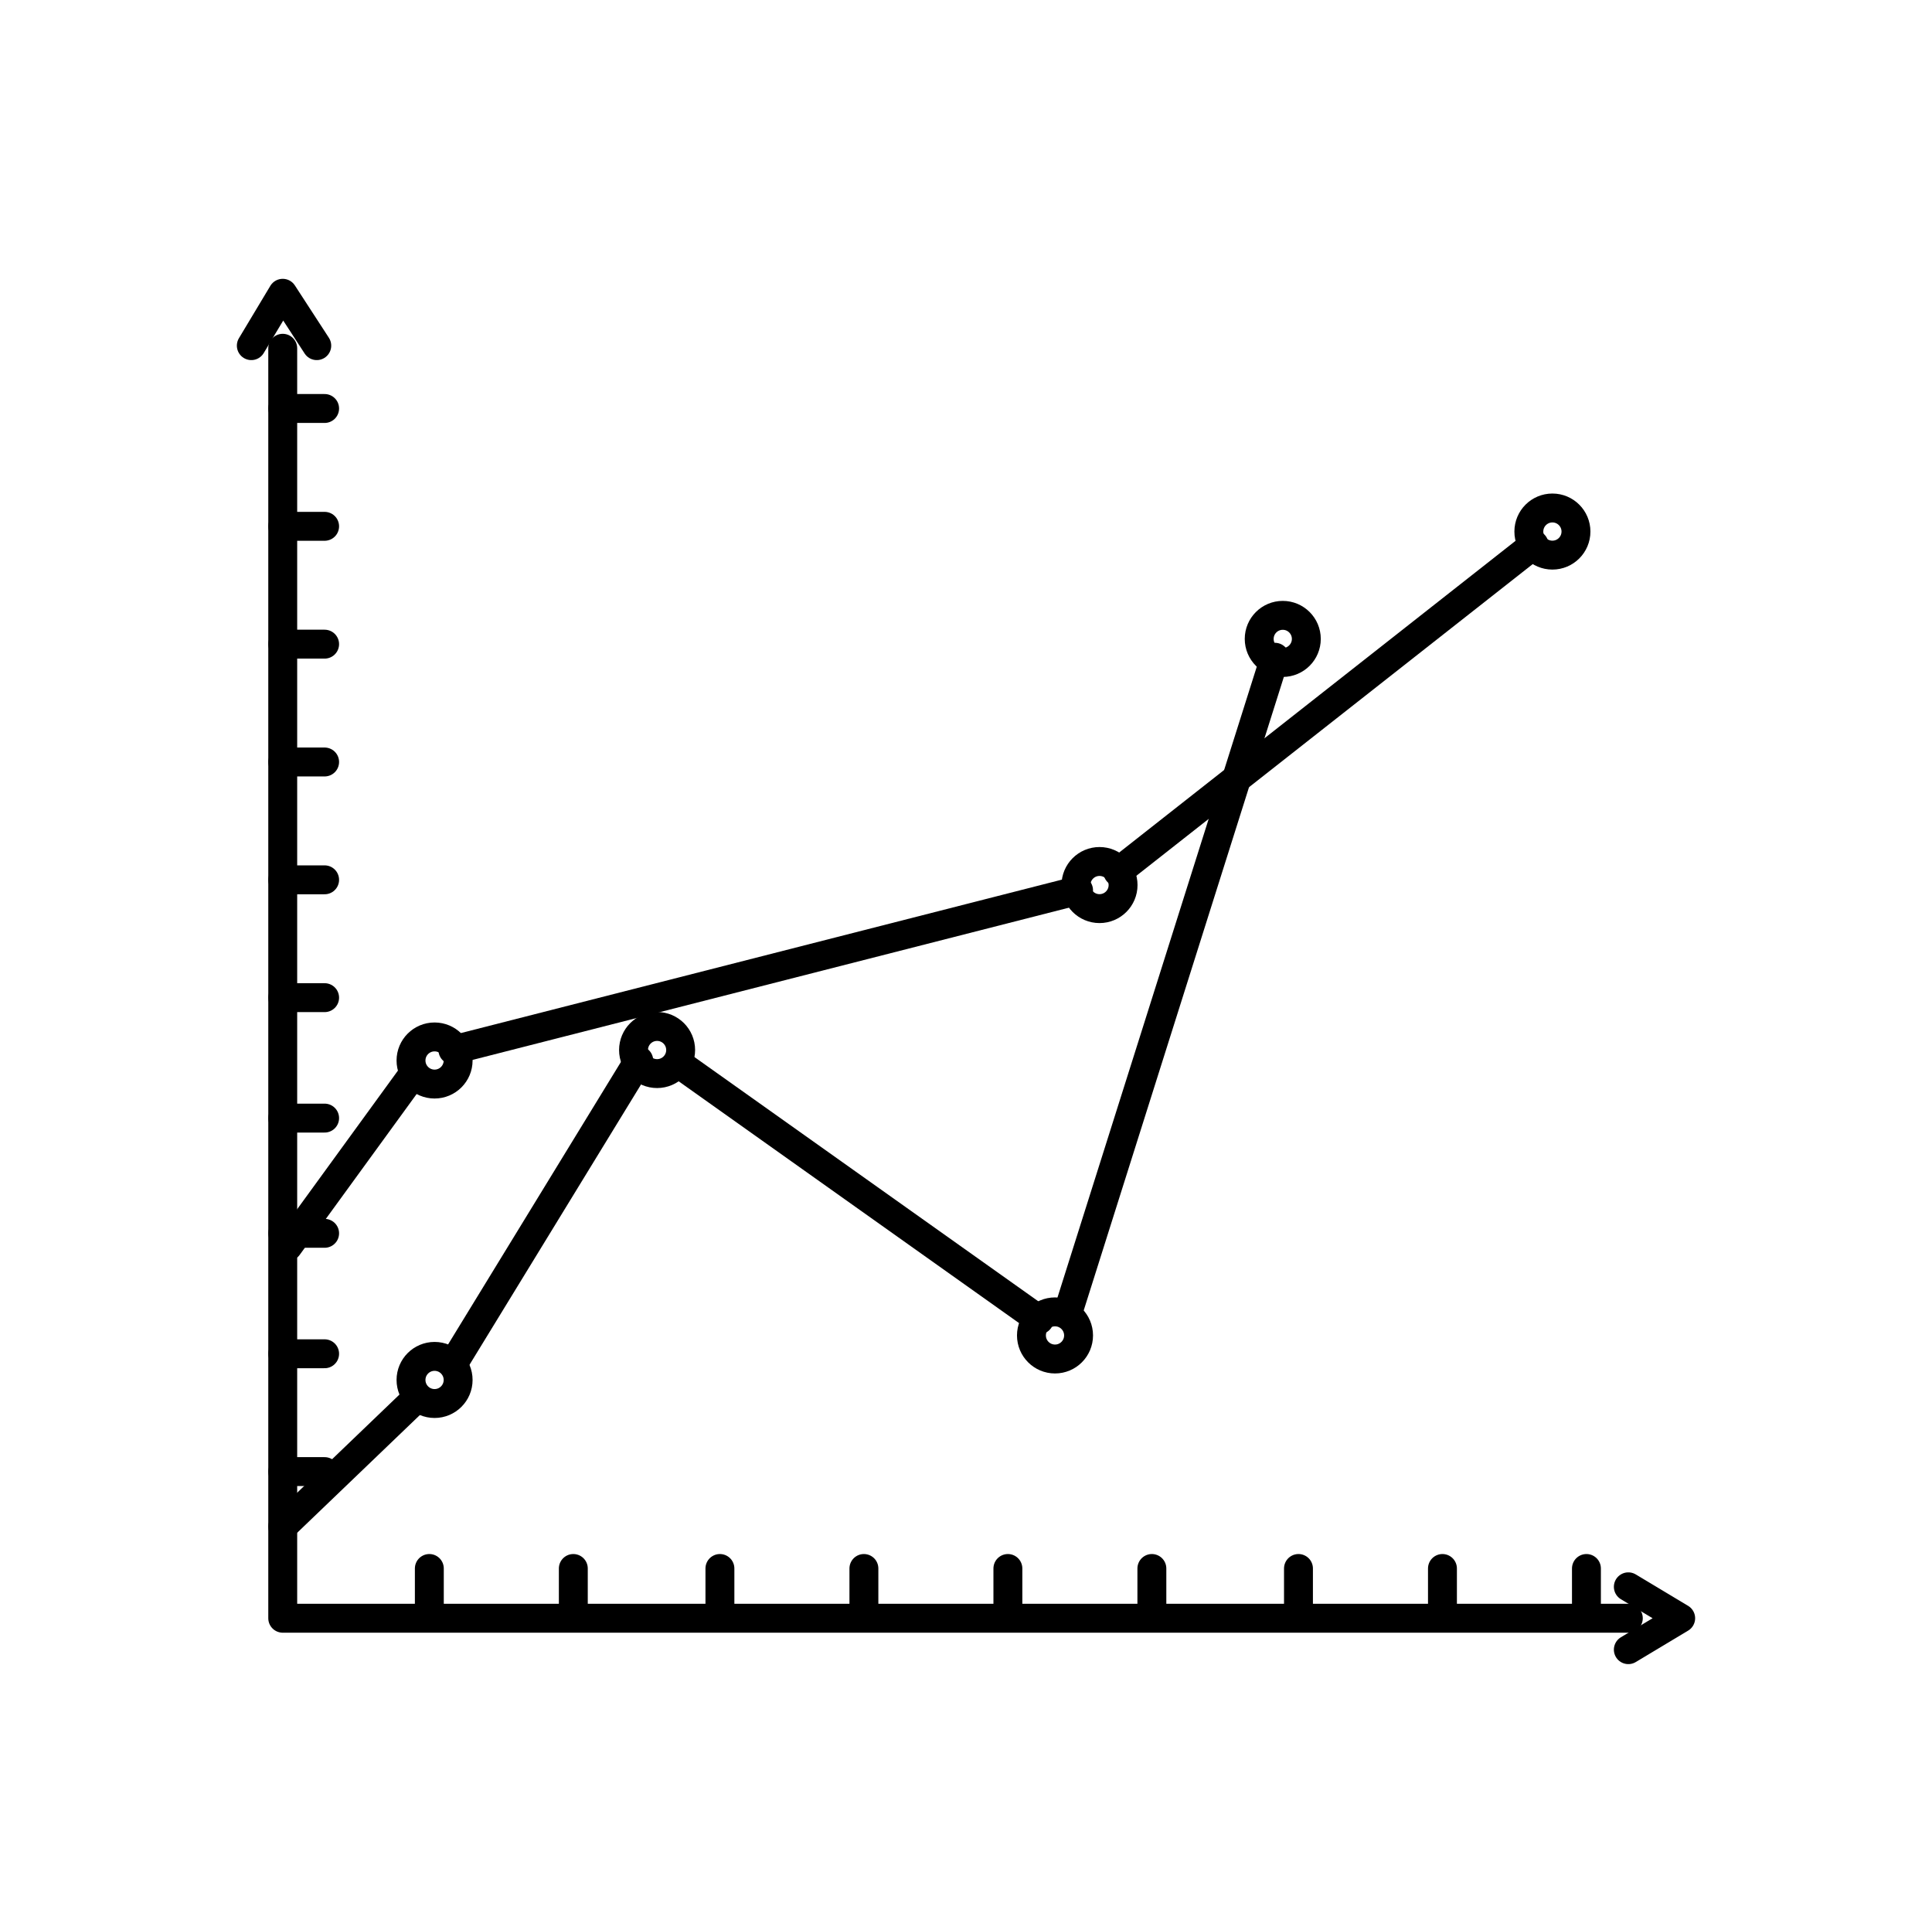 <?xml version="1.0" encoding="utf-8"?>
<!-- Generator: Adobe Illustrator 27.3.1, SVG Export Plug-In . SVG Version: 6.00 Build 0)  -->
<svg version="1.1" xmlns="http://www.w3.org/2000/svg" xmlns:xlink="http://www.w3.org/1999/xlink" x="0px" y="0px"
	 viewBox="0 0 73.8 73.2" style="enable-background:new 0 0 73.8 73.2;" xml:space="preserve">
<style type="text/css">
	.st0{fill:none;stroke:#BBBDBF;}
	.st1{fill:#404041;}
	.st2{fill:none;stroke:#000000;stroke-width:1.104;stroke-linecap:round;}
	.st3{fill:none;stroke:#000000;stroke-width:1.104;}
	.st4{fill:none;stroke:#000000;stroke-linecap:round;stroke-linejoin:round;}
	.st5{fill:none;stroke:#000000;stroke-width:1.104;stroke-linecap:round;stroke-linejoin:round;}
	.st6{fill:none;stroke:#000000;stroke-linecap:round;stroke-linejoin:round;stroke-miterlimit:10;}
	.st7{fill:none;stroke:#000000;stroke-width:1.104;stroke-linecap:round;stroke-linejoin:round;stroke-miterlimit:10;}
</style>
<g id="кривые">
	<g id="Слой_1">
	</g>
	<path id="XMLID_1_" class="st0" d="M533.9-76.8h-776c-9.4,0-17-7.6-17-17v-91.5c0-9.4,7.6-17,17-17h776c9.4,0,17,7.6,17,17v91.5
		C550.9-84.4,543.3-76.8,533.9-76.8z"/>
</g>
<g id="Слой_1_1_">
	<g id="XMLID_7_">
		<g id="XMLID_192_">
			<path id="XMLID_193_" class="st1" d="M446.6-111.6l0.9,0.2c-0.2,0.8-0.6,1.4-1.1,1.8s-1.1,0.6-1.9,0.6c-0.8,0-1.4-0.2-1.9-0.5
				c-0.5-0.3-0.9-0.8-1.1-1.4s-0.4-1.2-0.4-1.9c0-0.7,0.1-1.4,0.4-2s0.7-1,1.2-1.3s1.1-0.4,1.7-0.4c0.7,0,1.3,0.2,1.8,0.5
				s0.8,0.9,1,1.5l-0.9,0.2c-0.2-0.5-0.4-0.9-0.7-1.1c-0.3-0.2-0.7-0.4-1.2-0.4c-0.6,0-1,0.1-1.4,0.4c-0.4,0.3-0.6,0.6-0.8,1.1
				c-0.2,0.4-0.2,0.9-0.2,1.4c0,0.6,0.1,1.1,0.3,1.6s0.5,0.8,0.8,1c0.4,0.2,0.8,0.3,1.2,0.3c0.5,0,1-0.2,1.3-0.5
				C446.2-110.5,446.5-111,446.6-111.6z"/>
			<path id="XMLID_195_" class="st1" d="M452.2-110.7l0.9,0.1c-0.1,0.5-0.4,0.9-0.8,1.2s-0.9,0.4-1.5,0.4c-0.8,0-1.4-0.2-1.8-0.7
				c-0.4-0.5-0.7-1.1-0.7-2c0-0.9,0.2-1.5,0.7-2s1-0.7,1.7-0.7c0.7,0,1.3,0.2,1.7,0.7s0.7,1.1,0.7,2c0,0.1,0,0.1,0,0.2h-3.9
				c0,0.6,0.2,1,0.5,1.3s0.7,0.5,1.1,0.5c0.3,0,0.6-0.1,0.8-0.3S452-110.4,452.2-110.7z M449.3-112.2h2.9c0-0.4-0.1-0.8-0.3-1
				c-0.3-0.3-0.6-0.5-1.1-0.5c-0.4,0-0.7,0.1-1,0.4C449.5-113,449.3-112.6,449.3-112.2z"/>
			<path id="XMLID_198_" class="st1" d="M454.2-107.1v-7.2h0.8v0.7c0.2-0.3,0.4-0.5,0.6-0.6s0.5-0.2,0.9-0.2c0.4,0,0.8,0.1,1.2,0.3
				s0.6,0.5,0.8,1s0.3,0.9,0.3,1.4c0,0.5-0.1,1-0.3,1.4c-0.2,0.4-0.5,0.8-0.8,1c-0.4,0.2-0.7,0.3-1.1,0.3c-0.3,0-0.6-0.1-0.8-0.2
				c-0.2-0.1-0.4-0.3-0.6-0.5v2.5H454.2z M455-111.6c0,0.7,0.1,1.2,0.4,1.5s0.6,0.5,1,0.5c0.4,0,0.7-0.2,1-0.5
				c0.3-0.3,0.4-0.8,0.4-1.5c0-0.7-0.1-1.2-0.4-1.5c-0.3-0.3-0.6-0.5-1-0.5c-0.4,0-0.7,0.2-1,0.5C455.1-112.8,455-112.3,455-111.6z"
				/>
			<path id="XMLID_201_" class="st1" d="M459-114.3h4.2v0.7h-1.7v4.5h-0.9v-4.5H459V-114.3z"/>
			<path id="XMLID_203_" class="st1" d="M464.1-114.3h0.9v4l2.4-4h0.9v5.2h-0.9v-3.9l-2.4,3.9h-0.9V-114.3z"/>
			<path id="XMLID_205_" class="st1" d="M472.7-116.2h0.9v2.5c0.2-0.2,0.4-0.4,0.6-0.5s0.5-0.2,0.7-0.2c0.6,0,1.1,0.3,1.5,0.8
				c0.4,0.5,0.5,1.2,0.5,1.9c0,0.8-0.2,1.5-0.6,2s-0.9,0.7-1.4,0.7c-0.2,0-0.4,0-0.6-0.1s-0.4-0.2-0.7-0.5v2.4h-0.9v-2.4
				c-0.2,0.2-0.4,0.3-0.6,0.4c-0.2,0.1-0.4,0.1-0.7,0.1c-0.5,0-1-0.2-1.4-0.7s-0.6-1.2-0.6-2c0-0.8,0.2-1.4,0.6-1.9s0.9-0.8,1.5-0.8
				c0.3,0,0.5,0.1,0.7,0.2s0.4,0.3,0.6,0.5V-116.2z M470.3-111.7c0,0.7,0.1,1.3,0.4,1.6c0.2,0.3,0.6,0.5,0.9,0.5
				c0.4,0,0.7-0.2,0.9-0.5s0.3-0.8,0.3-1.4c0-0.7-0.1-1.2-0.3-1.5s-0.5-0.5-0.9-0.5c-0.4,0-0.7,0.2-0.9,0.5S470.3-112.4,470.3-111.7
				z M473.6-111.7c0,0.8,0.1,1.3,0.3,1.6s0.5,0.4,0.8,0.4c0.4,0,0.7-0.2,0.9-0.5c0.3-0.3,0.4-0.8,0.4-1.5c0-0.7-0.1-1.1-0.3-1.5
				c-0.2-0.3-0.5-0.5-0.9-0.5c-0.4,0-0.7,0.2-0.9,0.5C473.7-112.8,473.6-112.3,473.6-111.7z"/>
			<path id="XMLID_209_" class="st1" d="M477.9-114.3h0.9v4l2.4-4h0.9v5.2h-0.9v-3.9l-2.4,3.9h-0.9V-114.3z"/>
			<path id="XMLID_211_" class="st1" d="M483.5-114.3h0.9v2.2c0.3,0,0.5-0.1,0.6-0.2c0.1-0.1,0.3-0.4,0.5-0.9
				c0.2-0.4,0.3-0.7,0.4-0.8s0.2-0.2,0.4-0.3s0.4-0.1,0.7-0.1h0.2v0.7l-0.2,0c-0.2,0-0.4,0-0.4,0.1c-0.1,0.1-0.2,0.3-0.3,0.6
				c-0.1,0.3-0.3,0.6-0.4,0.7s-0.3,0.2-0.5,0.4c0.4,0.1,0.7,0.5,1.1,1.1l1,1.6h-1l-0.9-1.6c-0.2-0.3-0.4-0.5-0.5-0.6
				s-0.3-0.2-0.5-0.2v2.4h-0.9V-114.3z"/>
			<path id="XMLID_213_" class="st1" d="M491.5-109.7c-0.3,0.3-0.6,0.5-0.9,0.6c-0.3,0.1-0.6,0.2-1,0.2c-0.6,0-1-0.1-1.3-0.4
				s-0.5-0.6-0.5-1.1c0-0.3,0.1-0.5,0.2-0.7c0.1-0.2,0.3-0.4,0.5-0.5c0.2-0.1,0.4-0.2,0.6-0.3c0.2,0,0.4-0.1,0.8-0.1
				c0.7-0.1,1.2-0.2,1.6-0.3c0-0.1,0-0.2,0-0.2c0-0.4-0.1-0.6-0.2-0.8c-0.2-0.2-0.6-0.3-1-0.3c-0.4,0-0.7,0.1-0.9,0.2
				c-0.2,0.1-0.3,0.4-0.4,0.8l-0.9-0.1c0.1-0.4,0.2-0.7,0.4-0.9s0.4-0.4,0.8-0.5s0.7-0.2,1.2-0.2c0.4,0,0.8,0.1,1.1,0.2
				s0.5,0.2,0.6,0.4s0.2,0.4,0.3,0.6c0,0.1,0,0.4,0,0.8v1.2c0,0.8,0,1.3,0.1,1.6c0,0.2,0.1,0.4,0.2,0.6h-0.9
				C491.6-109.3,491.5-109.5,491.5-109.7z M491.4-111.7c-0.3,0.1-0.8,0.2-1.4,0.3c-0.4,0.1-0.6,0.1-0.8,0.2s-0.3,0.2-0.3,0.3
				s-0.1,0.3-0.1,0.4c0,0.2,0.1,0.4,0.3,0.6c0.2,0.2,0.4,0.2,0.8,0.2c0.3,0,0.6-0.1,0.9-0.2s0.5-0.4,0.6-0.6
				c0.1-0.2,0.1-0.5,0.1-0.9V-111.7z"/>
			<path id="XMLID_216_" class="st1" d="M493-114.3h4.2v0.7h-1.7v4.5h-0.9v-4.5H493V-114.3z"/>
		</g>
		<g id="XMLID_36_">
			<path id="XMLID_42_" class="st2" d="M463-132h-13.7c-2.1,0-3.7-1.7-3.7-3.7v-44.7c0-2.1,1.7-3.7,3.7-3.7h43.5
				c2.1,0,3.7,1.7,3.7,3.7v30.9"/>
			<circle id="XMLID_41_" class="st3" cx="482.9" cy="-155.7" r="9"/>
			<polyline id="XMLID_40_" class="st4" points="474.8,-151.6 467.6,-137.3 473.7,-138.4 476.2,-133 482.8,-146.6 489.3,-133.4 
				491.9,-138.5 497.7,-137.8 490.2,-150.4 			"/>
			<line id="XMLID_39_" class="st2" x1="452.8" y1="-173.6" x2="487.9" y2="-173.6"/>
			<line id="XMLID_38_" class="st2" x1="452.8" y1="-164.7" x2="468.9" y2="-164.7"/>
			<line id="XMLID_37_" class="st2" x1="452.8" y1="-155.4" x2="466.2" y2="-155.4"/>
		</g>
	</g>
	<g id="XMLID_5_">
		<g id="XMLID_255_">
			<path id="XMLID_256_" class="st1" d="M143-117.7h4.6v0.8h-3.7v2.2h1.7c0.6,0,1.1,0.1,1.5,0.2c0.4,0.1,0.7,0.3,0.9,0.7
				s0.3,0.7,0.3,1.2c0,0.4-0.1,0.7-0.2,1c-0.2,0.3-0.4,0.6-0.7,0.8s-0.9,0.3-1.6,0.3H143V-117.7z M143.9-111.3h1.9
				c0.5,0,0.9-0.1,1.1-0.3c0.3-0.2,0.4-0.5,0.4-0.9c0-0.3-0.1-0.5-0.2-0.7s-0.3-0.3-0.6-0.4s-0.7-0.1-1.3-0.1h-1.3V-111.3z"/>
			<path id="XMLID_259_" class="st1" d="M152.8-111.2c-0.3,0.3-0.6,0.5-0.9,0.6c-0.3,0.1-0.6,0.2-1,0.2c-0.6,0-1-0.1-1.3-0.4
				s-0.5-0.6-0.5-1.1c0-0.3,0.1-0.5,0.2-0.7c0.1-0.2,0.3-0.4,0.5-0.5c0.2-0.1,0.4-0.2,0.6-0.3c0.2,0,0.4-0.1,0.8-0.1
				c0.7-0.1,1.2-0.2,1.6-0.3c0-0.1,0-0.2,0-0.2c0-0.4-0.1-0.6-0.2-0.8c-0.2-0.2-0.6-0.3-1-0.3c-0.4,0-0.7,0.1-0.9,0.2
				c-0.2,0.1-0.3,0.4-0.4,0.8l-0.9-0.1c0.1-0.4,0.2-0.7,0.4-0.9s0.4-0.4,0.8-0.5s0.7-0.2,1.2-0.2c0.4,0,0.8,0.1,1.1,0.2
				s0.5,0.2,0.6,0.4s0.2,0.4,0.3,0.6c0,0.1,0,0.4,0,0.8v1.2c0,0.8,0,1.3,0.1,1.6c0,0.2,0.1,0.4,0.2,0.6H153
				C152.9-110.7,152.8-110.9,152.8-111.2z M152.7-113.1c-0.3,0.1-0.8,0.2-1.4,0.3c-0.4,0.1-0.6,0.1-0.8,0.2s-0.3,0.2-0.3,0.3
				s-0.1,0.3-0.1,0.4c0,0.2,0.1,0.4,0.3,0.6c0.2,0.2,0.4,0.2,0.8,0.2c0.3,0,0.6-0.1,0.9-0.2s0.5-0.4,0.6-0.6
				c0.1-0.2,0.1-0.5,0.1-0.9V-113.1z"/>
			<path id="XMLID_262_" class="st1" d="M155.4-115.7h4.1v5.2h-0.9v-4.5h-2.3v2.6c0,0.6,0,1-0.1,1.2s-0.1,0.4-0.3,0.5
				s-0.4,0.2-0.8,0.2c-0.2,0-0.4,0-0.7,0v-0.7h0.4c0.2,0,0.3,0,0.4-0.1s0.1-0.1,0.2-0.2s0-0.3,0-0.8V-115.7z"/>
			<path id="XMLID_264_" class="st1" d="M161.2-115.7h4.1v5.2h-0.9v-4.5h-2.3v2.6c0,0.6,0,1-0.1,1.2s-0.1,0.4-0.3,0.5
				s-0.4,0.2-0.8,0.2c-0.2,0-0.4,0-0.7,0v-0.7h0.4c0.2,0,0.3,0,0.4-0.1s0.1-0.1,0.2-0.2s0-0.3,0-0.8V-115.7z"/>
			<path id="XMLID_266_" class="st1" d="M166.7-115.7h0.9v2h1.1c0.7,0,1.3,0.1,1.7,0.4c0.4,0.3,0.6,0.7,0.6,1.2
				c0,0.4-0.2,0.8-0.5,1.1c-0.3,0.3-0.8,0.5-1.6,0.5h-2.2V-115.7z M167.5-111.3h0.9c0.6,0,1-0.1,1.2-0.2s0.4-0.4,0.4-0.6
				c0-0.2-0.1-0.4-0.3-0.6s-0.6-0.3-1.2-0.3h-1V-111.3z M171.6-115.7h0.9v5.2h-0.9V-115.7z"/>
			<path id="XMLID_270_" class="st1" d="M176.6-115.7h4.1v5.2h-0.9v-4.5h-2.3v4.5h-0.9V-115.7z"/>
			<path id="XMLID_272_" class="st1" d="M182-108.6v-7.2h0.8v0.7c0.2-0.3,0.4-0.5,0.6-0.6s0.5-0.2,0.9-0.2c0.4,0,0.8,0.1,1.2,0.3
				s0.6,0.5,0.8,1s0.3,0.9,0.3,1.4c0,0.5-0.1,1-0.3,1.4c-0.2,0.4-0.5,0.8-0.8,1c-0.4,0.2-0.7,0.3-1.1,0.3c-0.3,0-0.6-0.1-0.8-0.2
				c-0.2-0.1-0.4-0.3-0.6-0.5v2.5H182z M182.8-113.1c0,0.7,0.1,1.2,0.4,1.5s0.6,0.5,1,0.5c0.4,0,0.7-0.2,1-0.5
				c0.3-0.3,0.4-0.8,0.4-1.5c0-0.7-0.1-1.2-0.4-1.5c-0.3-0.3-0.6-0.5-1-0.5c-0.4,0-0.7,0.2-1,0.5C183-114.3,182.8-113.8,182.8-113.1
				z"/>
			<path id="XMLID_275_" class="st1" d="M187.6-115.7h0.9v4l2.4-4h0.9v5.2H191v-3.9l-2.4,3.9h-0.9V-115.7z"/>
			<path id="XMLID_277_" class="st1" d="M195.9-115.7h4.1v5.2h-0.9v-4.5h-2.3v4.5h-0.9V-115.7z"/>
			<path id="XMLID_279_" class="st1" d="M201-113.1c0-1,0.3-1.7,0.8-2.1c0.4-0.4,1-0.6,1.6-0.6c0.7,0,1.3,0.2,1.7,0.7
				s0.7,1.1,0.7,1.9c0,0.7-0.1,1.2-0.3,1.6c-0.2,0.4-0.5,0.7-0.9,0.9c-0.4,0.2-0.8,0.3-1.3,0.3c-0.7,0-1.3-0.2-1.8-0.7
				C201.3-111.6,201-112.3,201-113.1z M201.9-113.1c0,0.7,0.1,1.2,0.4,1.5s0.7,0.5,1.1,0.5c0.4,0,0.8-0.2,1.1-0.5s0.4-0.8,0.4-1.5
				c0-0.6-0.1-1.1-0.4-1.5c-0.3-0.3-0.7-0.5-1.1-0.5c-0.4,0-0.8,0.2-1.1,0.5S201.9-113.8,201.9-113.1z"/>
			<path id="XMLID_282_" class="st1" d="M210.3-112.4l0.9,0.1c-0.1,0.6-0.3,1.1-0.7,1.4c-0.4,0.3-0.9,0.5-1.4,0.5
				c-0.7,0-1.3-0.2-1.7-0.7c-0.4-0.5-0.6-1.1-0.6-2c0-0.6,0.1-1,0.3-1.5s0.5-0.7,0.8-0.9c0.4-0.2,0.8-0.3,1.2-0.3
				c0.6,0,1,0.1,1.4,0.4s0.6,0.7,0.7,1.2l-0.9,0.1c-0.1-0.3-0.2-0.6-0.4-0.8c-0.2-0.2-0.5-0.3-0.7-0.3c-0.4,0-0.8,0.2-1.1,0.5
				s-0.4,0.8-0.4,1.5c0,0.7,0.1,1.2,0.4,1.5s0.6,0.5,1,0.5c0.3,0,0.6-0.1,0.9-0.3S210.2-112,210.3-112.4z"/>
			<path id="XMLID_284_" class="st1" d="M211.4-115.7h4.2v0.7H214v4.5h-0.9v-4.5h-1.7V-115.7z"/>
			<path id="XMLID_286_" class="st1" d="M216.6-108.5l-0.1-0.8c0.2,0.1,0.4,0.1,0.5,0.1c0.2,0,0.4,0,0.5-0.1
				c0.1-0.1,0.2-0.2,0.3-0.3c0.1-0.1,0.1-0.3,0.3-0.7c0,0,0-0.1,0.1-0.2l-2-5.2h0.9l1.1,3c0.1,0.4,0.3,0.8,0.4,1.2
				c0.1-0.4,0.2-0.8,0.4-1.2l1.1-3h0.9l-2,5.3c-0.2,0.6-0.4,1-0.5,1.2c-0.2,0.3-0.3,0.5-0.5,0.6c-0.2,0.1-0.4,0.2-0.7,0.2
				C217-108.4,216.8-108.5,216.6-108.5z"/>
			<path id="XMLID_288_" class="st1" d="M221.6-115.7h4.1v5.2h-0.9v-4.5h-2.3v4.5h-0.9V-115.7z"/>
			<path id="XMLID_290_" class="st1" d="M227.5-115.7h4.1v5.2h-0.9v-4.5h-2.3v2.6c0,0.6,0,1-0.1,1.2s-0.1,0.4-0.3,0.5
				s-0.4,0.2-0.8,0.2c-0.2,0-0.4,0-0.7,0v-0.7h0.4c0.2,0,0.3,0,0.4-0.1s0.1-0.1,0.2-0.2s0-0.3,0-0.8V-115.7z"/>
			<path id="XMLID_292_" class="st1" d="M236.4-112.2l0.9,0.1c-0.1,0.5-0.4,0.9-0.8,1.2s-0.9,0.4-1.5,0.4c-0.8,0-1.4-0.2-1.8-0.7
				c-0.4-0.5-0.7-1.1-0.7-2c0-0.9,0.2-1.5,0.7-2s1-0.7,1.7-0.7c0.7,0,1.3,0.2,1.7,0.7s0.7,1.1,0.7,2c0,0.1,0,0.1,0,0.2h-3.9
				c0,0.6,0.2,1,0.5,1.3s0.7,0.5,1.1,0.5c0.3,0,0.6-0.1,0.8-0.3S236.3-111.8,236.4-112.2z M233.5-113.6h2.9c0-0.4-0.1-0.8-0.3-1
				c-0.3-0.3-0.6-0.5-1.1-0.5c-0.4,0-0.7,0.1-1,0.4C233.7-114.4,233.6-114.1,233.5-113.6z"/>
			<path id="XMLID_295_" class="st1" d="M238.4-115.7h0.9v2.2h2.4v-2.2h0.9v5.2h-0.9v-2.3h-2.4v2.3h-0.9V-115.7z"/>
			<path id="XMLID_297_" class="st1" d="M243.9-115.7h0.9v4l2.4-4h0.9v5.2h-0.9v-3.9l-2.4,3.9h-0.9V-115.7z"/>
			<path id="XMLID_299_" class="st1" d="M249.5-115.7h0.9v4l2.4-4h0.9v5.2h-0.9v-3.9l-2.4,3.9h-0.9V-115.7z"/>
			<path id="XMLID_301_" class="st1" d="M168.3-103.7h2c0.5,0,0.9,0,1.1,0.1c0.2,0.1,0.5,0.2,0.6,0.5c0.2,0.2,0.3,0.5,0.3,0.8
				c0,0.2-0.1,0.5-0.2,0.6c-0.1,0.2-0.3,0.3-0.5,0.5c0.2,0.1,0.4,0.2,0.6,0.5c0.2,0.2,0.2,0.5,0.2,0.8c0,0.5-0.2,0.9-0.5,1.1
				s-0.8,0.4-1.4,0.4h-2.3V-103.7z M169.2-101.5h0.9c0.4,0,0.6,0,0.8-0.1s0.3-0.1,0.4-0.2c0.1-0.1,0.2-0.3,0.2-0.4
				c0-0.3-0.1-0.5-0.3-0.6c-0.2-0.1-0.5-0.2-1-0.2h-1V-101.5z M169.2-99.3h1.2c0.5,0,0.8-0.1,1-0.2c0.2-0.1,0.3-0.3,0.3-0.6
				c0-0.2-0.1-0.3-0.2-0.5c-0.1-0.1-0.2-0.2-0.4-0.3c-0.2,0-0.4-0.1-0.8-0.1h-1.1V-99.3z"/>
			<path id="XMLID_305_" class="st1" d="M176.1-101.1c0-1,0.3-1.7,0.8-2.1c0.4-0.4,1-0.6,1.6-0.6c0.7,0,1.3,0.2,1.7,0.7
				c0.5,0.5,0.7,1.1,0.7,1.9c0,0.7-0.1,1.2-0.3,1.6c-0.2,0.4-0.5,0.7-0.9,0.9c-0.4,0.2-0.8,0.3-1.3,0.3c-0.7,0-1.3-0.2-1.8-0.7
				C176.3-99.6,176.1-100.3,176.1-101.1z M177-101.1c0,0.7,0.1,1.2,0.4,1.5c0.3,0.3,0.7,0.5,1.1,0.5c0.4,0,0.8-0.2,1.1-0.5
				s0.4-0.8,0.4-1.5c0-0.6-0.1-1.1-0.4-1.5c-0.3-0.3-0.7-0.5-1.1-0.5c-0.4,0-0.8,0.2-1.1,0.5S177-101.8,177-101.1z"/>
			<path id="XMLID_308_" class="st1" d="M182-96.6v-7.2h0.8v0.7c0.2-0.3,0.4-0.5,0.6-0.6c0.2-0.1,0.5-0.2,0.9-0.2
				c0.4,0,0.8,0.1,1.2,0.3s0.6,0.5,0.8,1c0.2,0.4,0.3,0.9,0.3,1.4c0,0.5-0.1,1-0.3,1.4c-0.2,0.4-0.5,0.8-0.8,1
				c-0.4,0.2-0.7,0.3-1.1,0.3c-0.3,0-0.6-0.1-0.8-0.2c-0.2-0.1-0.4-0.3-0.6-0.5v2.5H182z M182.8-101.1c0,0.7,0.1,1.2,0.4,1.5
				s0.6,0.5,1,0.5c0.4,0,0.7-0.2,1-0.5c0.3-0.3,0.4-0.8,0.4-1.5c0-0.7-0.1-1.2-0.4-1.5c-0.3-0.3-0.6-0.5-1-0.5c-0.4,0-0.7,0.2-1,0.5
				C182.9-102.3,182.8-101.8,182.8-101.1z"/>
			<path id="XMLID_311_" class="st1" d="M188-103.7h3.6v4.5h0.6v2.2h-0.7v-1.5h-4.1v1.5h-0.7v-2.2h0.5
				C187.7-100.1,188-101.6,188-103.7z M188.7-103c-0.1,1.7-0.3,2.9-0.8,3.7h2.8v-3.7H188.7z"/>
			<path id="XMLID_314_" class="st1" d="M193.1-103.7h0.9v4l2.4-4h0.9v5.2h-0.9v-3.9l-2.4,3.9h-0.9V-103.7z"/>
			<path id="XMLID_316_" class="st1" d="M198.7-103.7h0.9v2.2h2.4v-2.2h0.9v5.2h-0.9v-2.3h-2.4v2.3h-0.9V-103.7z"/>
			<path id="XMLID_318_" class="st1" d="M207.6-99.2c-0.3,0.3-0.6,0.5-0.9,0.6c-0.3,0.1-0.6,0.2-1,0.2c-0.6,0-1-0.1-1.3-0.4
				c-0.3-0.3-0.5-0.6-0.5-1.1c0-0.3,0.1-0.5,0.2-0.7c0.1-0.2,0.3-0.4,0.5-0.5c0.2-0.1,0.4-0.2,0.6-0.3c0.2,0,0.4-0.1,0.8-0.1
				c0.7-0.1,1.2-0.2,1.6-0.3c0-0.1,0-0.2,0-0.2c0-0.4-0.1-0.6-0.2-0.8c-0.2-0.2-0.6-0.3-1-0.3c-0.4,0-0.7,0.1-0.9,0.2
				c-0.2,0.1-0.3,0.4-0.4,0.8l-0.9-0.1c0.1-0.4,0.2-0.7,0.4-0.9c0.2-0.2,0.4-0.4,0.8-0.5c0.3-0.1,0.7-0.2,1.2-0.2
				c0.4,0,0.8,0.1,1.1,0.2s0.5,0.2,0.6,0.4c0.1,0.2,0.2,0.4,0.3,0.6c0,0.1,0,0.4,0,0.8v1.2c0,0.8,0,1.3,0.1,1.5
				c0,0.2,0.1,0.4,0.2,0.6h-0.9C207.7-98.7,207.7-98.9,207.6-99.2z M207.6-101.1c-0.3,0.1-0.8,0.2-1.4,0.3c-0.4,0.1-0.6,0.1-0.8,0.2
				s-0.3,0.2-0.3,0.3c-0.1,0.1-0.1,0.3-0.1,0.4c0,0.2,0.1,0.4,0.3,0.6c0.2,0.2,0.4,0.2,0.8,0.2c0.3,0,0.6-0.1,0.9-0.2
				c0.3-0.1,0.5-0.4,0.6-0.6c0.1-0.2,0.1-0.5,0.1-0.9V-101.1z"/>
			<path id="XMLID_321_" class="st1" d="M209.1-103.7h4.2v0.7h-1.7v4.5h-0.9v-4.5h-1.7V-103.7z"/>
			<path id="XMLID_323_" class="st1" d="M214.3-96.5l-0.1-0.8c0.2,0.1,0.4,0.1,0.5,0.1c0.2,0,0.4,0,0.5-0.1s0.2-0.2,0.3-0.3
				c0.1-0.1,0.1-0.3,0.3-0.7c0,0,0-0.1,0.1-0.2l-2-5.2h0.9l1.1,3c0.1,0.4,0.3,0.8,0.4,1.2c0.1-0.4,0.2-0.8,0.4-1.2l1.1-3h0.9l-2,5.3
				c-0.2,0.6-0.4,1-0.5,1.2c-0.2,0.3-0.3,0.5-0.5,0.6c-0.2,0.1-0.4,0.2-0.7,0.2C214.6-96.4,214.5-96.5,214.3-96.5z"/>
			<path id="XMLID_325_" class="st1" d="M219.2-96.6v-7.2h0.8v0.7c0.2-0.3,0.4-0.5,0.6-0.6c0.2-0.1,0.5-0.2,0.9-0.2
				c0.4,0,0.8,0.1,1.2,0.3s0.6,0.5,0.8,1c0.2,0.4,0.3,0.9,0.3,1.4c0,0.5-0.1,1-0.3,1.4c-0.2,0.4-0.5,0.8-0.8,1
				c-0.4,0.2-0.7,0.3-1.1,0.3c-0.3,0-0.6-0.1-0.8-0.2c-0.2-0.1-0.4-0.3-0.6-0.5v2.5H219.2z M220-101.1c0,0.7,0.1,1.2,0.4,1.5
				s0.6,0.5,1,0.5c0.4,0,0.7-0.2,1-0.5c0.3-0.3,0.4-0.8,0.4-1.5c0-0.7-0.1-1.2-0.4-1.5c-0.3-0.3-0.6-0.5-1-0.5c-0.4,0-0.7,0.2-1,0.5
				C220.1-102.3,220-101.8,220-101.1z"/>
			<path id="XMLID_328_" class="st1" d="M224.6-96.5l-0.1-0.8c0.2,0.1,0.4,0.1,0.5,0.1c0.2,0,0.4,0,0.5-0.1s0.2-0.2,0.3-0.3
				c0.1-0.1,0.1-0.3,0.3-0.7c0,0,0-0.1,0.1-0.2l-2-5.2h0.9l1.1,3c0.1,0.4,0.3,0.8,0.4,1.2c0.1-0.4,0.2-0.8,0.4-1.2l1.1-3h0.9l-2,5.3
				c-0.2,0.6-0.4,1-0.5,1.2c-0.2,0.3-0.3,0.5-0.5,0.6c-0.2,0.1-0.4,0.2-0.7,0.2C225-96.4,224.8-96.5,224.6-96.5z"/>
		</g>
		<g id="XMLID_35_">
			<g id="XMLID_78_">
				<circle id="XMLID_84_" class="st2" cx="191.2" cy="-173.2" r="12.3"/>
				<g id="XMLID_81_">
					<line id="XMLID_83_" class="st5" x1="182.1" y1="-174.1" x2="188.2" y2="-174.1"/>
					<line id="XMLID_82_" class="st5" x1="185.1" y1="-171.1" x2="185.1" y2="-177.1"/>
				</g>
				<polyline id="XMLID_80_" class="st6" points="191.2,-178.3 195.7,-181.1 194.7,-166.4 				"/>
				<line id="XMLID_79_" class="st6" x1="191.2" y1="-166.4" x2="197.2" y2="-166.4"/>
			</g>
			<g id="XMLID_71_">
				<circle id="XMLID_77_" class="st2" cx="212.8" cy="-152" r="12.3"/>
				<g id="XMLID_74_">
					<line id="XMLID_76_" class="st5" x1="203.7" y1="-152.9" x2="209.7" y2="-152.9"/>
					<line id="XMLID_75_" class="st5" x1="206.7" y1="-149.9" x2="206.7" y2="-155.9"/>
				</g>
				<polyline id="XMLID_73_" class="st6" points="212.8,-157.1 217.2,-159.9 216.2,-145.1 				"/>
				<line id="XMLID_72_" class="st6" x1="212.8" y1="-145.1" x2="218.7" y2="-145.1"/>
			</g>
			<g id="XMLID_63_">
				<circle id="XMLID_70_" class="st2" cx="183.9" cy="-143" r="12.3"/>
				<g id="XMLID_67_">
					<line id="XMLID_69_" class="st5" x1="174.8" y1="-143.9" x2="180.8" y2="-143.9"/>
					<line id="XMLID_68_" class="st5" x1="177.8" y1="-140.8" x2="177.8" y2="-146.9"/>
				</g>
				<polyline id="XMLID_65_" class="st6" points="183.9,-148 188.3,-150.8 187.3,-136.1 				"/>
				<line id="XMLID_64_" class="st6" x1="183.9" y1="-136.1" x2="189.8" y2="-136.1"/>
			</g>
		</g>
	</g>
	<g id="XMLID_4_">
		<g id="XMLID_330_">
			<path id="XMLID_331_" class="st1" d="M-31.8-110.5v-7.2h2.7c0.5,0,1,0.1,1.3,0.2c0.3,0.1,0.6,0.4,0.8,0.7
				c0.2,0.3,0.3,0.6,0.3,0.9c0,0.3-0.1,0.6-0.2,0.9c-0.2,0.3-0.4,0.5-0.8,0.7c0.4,0.1,0.8,0.3,1,0.6c0.2,0.3,0.3,0.7,0.3,1.1
				c0,0.3-0.1,0.6-0.2,0.9c-0.1,0.3-0.3,0.5-0.5,0.7s-0.5,0.3-0.8,0.4c-0.3,0.1-0.7,0.1-1.2,0.1H-31.8z M-30.9-114.7h1.5
				c0.4,0,0.7,0,0.9-0.1c0.2-0.1,0.4-0.2,0.5-0.4c0.1-0.2,0.2-0.4,0.2-0.6c0-0.2-0.1-0.4-0.2-0.6s-0.3-0.3-0.5-0.4
				c-0.2-0.1-0.6-0.1-1.1-0.1h-1.4V-114.7z M-30.9-111.4h1.8c0.3,0,0.5,0,0.6,0c0.2,0,0.4-0.1,0.5-0.2c0.1-0.1,0.3-0.2,0.4-0.4
				c0.1-0.2,0.1-0.4,0.1-0.6c0-0.3-0.1-0.5-0.2-0.7c-0.1-0.2-0.3-0.3-0.6-0.4c-0.2-0.1-0.6-0.1-1-0.1h-1.7V-111.4z"/>
			<path id="XMLID_335_" class="st1" d="M-25.5-113.1c0-1,0.3-1.7,0.8-2.1c0.4-0.4,1-0.6,1.6-0.6c0.7,0,1.3,0.2,1.7,0.7
				c0.5,0.5,0.7,1.1,0.7,1.9c0,0.7-0.1,1.2-0.3,1.6c-0.2,0.4-0.5,0.7-0.9,0.9c-0.4,0.2-0.8,0.3-1.3,0.3c-0.7,0-1.3-0.2-1.8-0.7
				C-25.3-111.6-25.5-112.3-25.5-113.1z M-24.6-113.1c0,0.7,0.1,1.2,0.4,1.5c0.3,0.3,0.7,0.5,1.1,0.5c0.4,0,0.8-0.2,1.1-0.5
				s0.4-0.8,0.4-1.5c0-0.6-0.1-1.1-0.4-1.5c-0.3-0.3-0.7-0.5-1.1-0.5c-0.4,0-0.8,0.2-1.1,0.5C-24.5-114.3-24.6-113.8-24.6-113.1z"/>
			<path id="XMLID_338_" class="st1" d="M-18.6-112.9v-0.7c0.4,0,0.6,0,0.8,0c0.1,0,0.3-0.1,0.4-0.2c0.1-0.1,0.2-0.3,0.2-0.5
				c0-0.2-0.1-0.4-0.2-0.6c-0.2-0.1-0.4-0.2-0.6-0.2c-0.5,0-0.8,0.3-1,0.9l-0.8-0.1c0.3-1,0.9-1.5,1.9-1.5c0.6,0,1,0.2,1.3,0.5
				c0.3,0.3,0.5,0.7,0.5,1.1c0,0.4-0.2,0.8-0.6,1c0.3,0.1,0.5,0.3,0.6,0.5c0.1,0.2,0.2,0.5,0.2,0.8c0,0.5-0.2,0.8-0.5,1.1
				s-0.8,0.4-1.4,0.4c-1.2,0-1.9-0.5-2.1-1.6l0.8-0.2c0.1,0.3,0.2,0.6,0.5,0.8c0.2,0.2,0.5,0.3,0.8,0.3s0.5-0.1,0.7-0.3
				c0.2-0.2,0.3-0.4,0.3-0.6c0-0.2-0.1-0.4-0.2-0.5c-0.1-0.2-0.3-0.2-0.4-0.3c-0.1,0-0.4-0.1-0.8-0.1
				C-18.4-112.9-18.5-112.9-18.6-112.9z"/>
			<path id="XMLID_340_" class="st1" d="M-15.1-115.7h1.4l1.4,4.2l1.5-4.2h1.3v5.2h-0.9v-4.2l-1.5,4.2h-0.8l-1.5-4.4v4.4h-0.9
				V-115.7z"/>
			<path id="XMLID_342_" class="st1" d="M-8.6-113.1c0-1,0.3-1.7,0.8-2.1c0.4-0.4,1-0.6,1.6-0.6c0.7,0,1.3,0.2,1.7,0.7
				c0.5,0.5,0.7,1.1,0.7,1.9c0,0.7-0.1,1.2-0.3,1.6c-0.2,0.4-0.5,0.7-0.9,0.9c-0.4,0.2-0.8,0.3-1.3,0.3c-0.7,0-1.3-0.2-1.8-0.7
				C-8.4-111.6-8.6-112.3-8.6-113.1z M-7.7-113.1c0,0.7,0.1,1.2,0.4,1.5c0.3,0.3,0.7,0.5,1.1,0.5c0.4,0,0.8-0.2,1.1-0.5
				s0.4-0.8,0.4-1.5c0-0.6-0.1-1.1-0.4-1.5c-0.3-0.3-0.7-0.5-1.1-0.5c-0.4,0-0.8,0.2-1.1,0.5C-7.6-114.3-7.7-113.8-7.7-113.1z"/>
			<path id="XMLID_345_" class="st1" d="M0.3-115.7v2.2c0.3,0,0.5-0.1,0.6-0.2s0.3-0.4,0.5-0.9c0.2-0.5,0.4-0.8,0.6-0.9
				c0.2-0.1,0.4-0.2,0.8-0.2H3v0.7l-0.2,0c-0.2,0-0.4,0-0.4,0.1c-0.1,0.1-0.2,0.3-0.3,0.6c-0.1,0.3-0.3,0.6-0.4,0.7
				c-0.1,0.1-0.3,0.2-0.5,0.4c0.4,0.1,0.8,0.5,1.1,1.1l1,1.6h-1l-0.9-1.6c-0.2-0.3-0.4-0.5-0.5-0.6c-0.1-0.1-0.3-0.2-0.5-0.2v2.4
				h-0.9v-2.4c-0.2,0-0.4,0-0.5,0.1c-0.1,0.1-0.3,0.3-0.5,0.6l-0.9,1.6h-1l1-1.6c0.4-0.6,0.7-1,1.1-1.1c-0.3-0.1-0.4-0.3-0.5-0.4
				s-0.3-0.5-0.5-1c-0.1-0.2-0.1-0.3-0.2-0.3c-0.1,0-0.2-0.1-0.4-0.1c0,0-0.1,0-0.3,0v-0.7h0.1c0.3,0,0.6,0,0.7,0.1
				c0.1,0,0.3,0.1,0.4,0.3c0.1,0.1,0.3,0.4,0.4,0.8c0.2,0.5,0.4,0.8,0.5,0.9c0.1,0.1,0.3,0.2,0.6,0.2v-2.2H0.3z"/>
			<path id="XMLID_347_" class="st1" d="M3.9-115.7h0.9v2.2h2.4v-2.2H8v5.2H7.2v-2.3H4.7v2.3H3.9V-115.7z"/>
			<path id="XMLID_349_" class="st1" d="M9-113.1c0-1,0.3-1.7,0.8-2.1c0.4-0.4,1-0.6,1.6-0.6c0.7,0,1.3,0.2,1.7,0.7
				c0.5,0.5,0.7,1.1,0.7,1.9c0,0.7-0.1,1.2-0.3,1.6c-0.2,0.4-0.5,0.7-0.9,0.9c-0.4,0.2-0.8,0.3-1.3,0.3c-0.7,0-1.3-0.2-1.8-0.7
				C9.3-111.6,9-112.3,9-113.1z M9.9-113.1c0,0.7,0.1,1.2,0.4,1.5c0.3,0.3,0.7,0.5,1.1,0.5c0.4,0,0.8-0.2,1.1-0.5s0.4-0.8,0.4-1.5
				c0-0.6-0.1-1.1-0.4-1.5c-0.3-0.3-0.7-0.5-1.1-0.5c-0.4,0-0.8,0.2-1.1,0.5C10.1-114.3,9.9-113.8,9.9-113.1z"/>
			<path id="XMLID_352_" class="st1" d="M18.3-112.4l0.9,0.1c-0.1,0.6-0.3,1.1-0.7,1.4c-0.4,0.3-0.9,0.5-1.4,0.5
				c-0.7,0-1.3-0.2-1.7-0.7c-0.4-0.5-0.6-1.1-0.6-2c0-0.6,0.1-1,0.3-1.5s0.5-0.7,0.8-0.9c0.4-0.2,0.8-0.3,1.2-0.3
				c0.6,0,1,0.1,1.4,0.4c0.4,0.3,0.6,0.7,0.7,1.2l-0.9,0.1c-0.1-0.3-0.2-0.6-0.4-0.8c-0.2-0.2-0.5-0.3-0.7-0.3
				c-0.4,0-0.8,0.2-1.1,0.5s-0.4,0.8-0.4,1.5c0,0.7,0.1,1.2,0.4,1.5c0.3,0.3,0.6,0.5,1,0.5c0.3,0,0.6-0.1,0.9-0.3
				C18.1-111.7,18.3-112,18.3-112.4z"/>
			<path id="XMLID_354_" class="st1" d="M19.5-115.7h4.2v0.7H22v4.5h-0.9v-4.5h-1.7V-115.7z"/>
			<path id="XMLID_356_" class="st1" d="M24.5-115.7h0.9v2h1.1c0.7,0,1.3,0.1,1.7,0.4c0.4,0.3,0.6,0.7,0.6,1.2
				c0,0.4-0.2,0.8-0.5,1.1c-0.3,0.3-0.9,0.5-1.6,0.5h-2.2V-115.7z M25.4-111.3h0.9c0.6,0,1-0.1,1.2-0.2s0.4-0.4,0.4-0.6
				c0-0.2-0.1-0.4-0.3-0.6S27-113,26.4-113h-1V-111.3z"/>
			<path id="XMLID_359_" class="st1" d="M32.5-108.6v-7.2h0.8v0.7c0.2-0.3,0.4-0.5,0.6-0.6s0.5-0.2,0.9-0.2c0.4,0,0.8,0.1,1.2,0.3
				c0.3,0.2,0.6,0.5,0.8,1s0.3,0.9,0.3,1.4c0,0.5-0.1,1-0.3,1.4c-0.2,0.4-0.5,0.8-0.8,1c-0.4,0.2-0.7,0.3-1.1,0.3
				c-0.3,0-0.6-0.1-0.8-0.2c-0.2-0.1-0.4-0.3-0.6-0.5v2.5H32.5z M33.3-113.1c0,0.7,0.1,1.2,0.4,1.5c0.3,0.3,0.6,0.5,1,0.5
				c0.4,0,0.7-0.2,1-0.5c0.3-0.3,0.4-0.8,0.4-1.5c0-0.7-0.1-1.2-0.4-1.5c-0.3-0.3-0.6-0.5-1-0.5c-0.4,0-0.7,0.2-1,0.5
				C33.4-114.3,33.3-113.8,33.3-113.1z"/>
			<path id="XMLID_362_" class="st1" d="M41.6-112.2l0.9,0.1c-0.1,0.5-0.4,0.9-0.8,1.2s-0.9,0.4-1.5,0.4c-0.8,0-1.4-0.2-1.8-0.7
				c-0.4-0.5-0.7-1.1-0.7-2c0-0.9,0.2-1.5,0.7-2c0.4-0.5,1-0.7,1.7-0.7c0.7,0,1.3,0.2,1.7,0.7c0.4,0.5,0.7,1.1,0.7,2
				c0,0.1,0,0.1,0,0.2h-3.9c0,0.6,0.2,1,0.5,1.3s0.7,0.5,1.1,0.5c0.3,0,0.6-0.1,0.8-0.3C41.3-111.6,41.5-111.8,41.6-112.2z
				 M38.7-113.6h2.9c0-0.4-0.1-0.8-0.3-1c-0.3-0.3-0.6-0.5-1.1-0.5c-0.4,0-0.7,0.1-1,0.4C38.9-114.4,38.8-114.1,38.7-113.6z"/>
			<path id="XMLID_365_" class="st1" d="M47-111.2c-0.3,0.3-0.6,0.5-0.9,0.6c-0.3,0.1-0.6,0.2-1,0.2c-0.6,0-1-0.1-1.3-0.4
				c-0.3-0.3-0.5-0.6-0.5-1.1c0-0.3,0.1-0.5,0.2-0.7c0.1-0.2,0.3-0.4,0.5-0.5c0.2-0.1,0.4-0.2,0.6-0.3c0.2,0,0.4-0.1,0.8-0.1
				c0.7-0.1,1.2-0.2,1.6-0.3c0-0.1,0-0.2,0-0.2c0-0.4-0.1-0.6-0.2-0.8c-0.2-0.2-0.6-0.3-1-0.3c-0.4,0-0.7,0.1-0.9,0.2
				c-0.2,0.1-0.3,0.4-0.4,0.8l-0.9-0.1c0.1-0.4,0.2-0.7,0.4-0.9c0.2-0.2,0.4-0.4,0.8-0.5s0.7-0.2,1.2-0.2c0.4,0,0.8,0.1,1.1,0.2
				c0.3,0.1,0.5,0.2,0.6,0.4c0.1,0.2,0.2,0.4,0.3,0.6c0,0.1,0,0.4,0,0.8v1.2c0,0.8,0,1.3,0.1,1.5c0,0.2,0.1,0.4,0.2,0.6h-0.9
				C47.1-110.7,47-110.9,47-111.2z M46.9-113.1c-0.3,0.1-0.8,0.2-1.4,0.3c-0.4,0.1-0.6,0.1-0.8,0.2c-0.1,0.1-0.3,0.2-0.3,0.3
				c-0.1,0.1-0.1,0.3-0.1,0.4c0,0.2,0.1,0.4,0.3,0.6c0.2,0.2,0.4,0.2,0.8,0.2c0.3,0,0.6-0.1,0.9-0.2c0.3-0.1,0.5-0.4,0.6-0.6
				c0.1-0.2,0.1-0.5,0.1-0.9V-113.1z"/>
			<path id="XMLID_368_" class="st1" d="M49.6-115.7h4.1v5.2h-0.9v-4.5h-2.3v2.6c0,0.6,0,1-0.1,1.2c0,0.2-0.1,0.4-0.3,0.5
				s-0.4,0.2-0.8,0.2c-0.2,0-0.4,0-0.7,0v-0.7H49c0.2,0,0.3,0,0.4-0.1c0.1,0,0.1-0.1,0.2-0.2c0-0.1,0-0.3,0-0.8V-115.7z"/>
			<path id="XMLID_370_" class="st1" d="M55-115.7h0.9v4l2.4-4h0.9v5.2h-0.9v-3.9l-2.4,3.9H55V-115.7z"/>
			<path id="XMLID_372_" class="st1" d="M61.8-112.9v-0.7c0.4,0,0.6,0,0.8,0c0.1,0,0.3-0.1,0.4-0.2c0.1-0.1,0.2-0.3,0.2-0.5
				c0-0.2-0.1-0.4-0.2-0.6c-0.2-0.1-0.4-0.2-0.6-0.2c-0.5,0-0.8,0.3-1,0.9l-0.8-0.1c0.3-1,0.9-1.5,1.9-1.5c0.6,0,1,0.2,1.3,0.5
				c0.3,0.3,0.5,0.7,0.5,1.1c0,0.4-0.2,0.8-0.6,1c0.3,0.1,0.5,0.3,0.6,0.5c0.1,0.2,0.2,0.5,0.2,0.8c0,0.5-0.2,0.8-0.5,1.1
				s-0.8,0.4-1.4,0.4c-1.2,0-1.9-0.5-2.1-1.6l0.8-0.2c0.1,0.3,0.2,0.6,0.5,0.8c0.2,0.2,0.5,0.3,0.8,0.3s0.5-0.1,0.7-0.3
				c0.2-0.2,0.3-0.4,0.3-0.6c0-0.2-0.1-0.4-0.2-0.5c-0.1-0.2-0.3-0.2-0.4-0.3c-0.1,0-0.4-0.1-0.8-0.1
				C61.9-112.9,61.9-112.9,61.8-112.9z"/>
			<path id="XMLID_374_" class="st1" d="M68.6-111.2c-0.3,0.3-0.6,0.5-0.9,0.6c-0.3,0.1-0.6,0.2-1,0.2c-0.6,0-1-0.1-1.3-0.4
				c-0.3-0.3-0.5-0.6-0.5-1.1c0-0.3,0.1-0.5,0.2-0.7c0.1-0.2,0.3-0.4,0.5-0.5c0.2-0.1,0.4-0.2,0.6-0.3c0.2,0,0.4-0.1,0.8-0.1
				c0.7-0.1,1.2-0.2,1.6-0.3c0-0.1,0-0.2,0-0.2c0-0.4-0.1-0.6-0.2-0.8c-0.2-0.2-0.6-0.3-1-0.3c-0.4,0-0.7,0.1-0.9,0.2
				c-0.2,0.1-0.3,0.4-0.4,0.8l-0.9-0.1c0.1-0.4,0.2-0.7,0.4-0.9c0.2-0.2,0.4-0.4,0.8-0.5s0.7-0.2,1.2-0.2c0.4,0,0.8,0.1,1.1,0.2
				c0.3,0.1,0.5,0.2,0.6,0.4c0.1,0.2,0.2,0.4,0.3,0.6c0,0.1,0,0.4,0,0.8v1.2c0,0.8,0,1.3,0.1,1.5c0,0.2,0.1,0.4,0.2,0.6h-0.9
				C68.7-110.7,68.6-110.9,68.6-111.2z M68.5-113.1c-0.3,0.1-0.8,0.2-1.4,0.3c-0.4,0.1-0.6,0.1-0.8,0.2c-0.1,0.1-0.3,0.2-0.3,0.3
				c-0.1,0.1-0.1,0.3-0.1,0.4c0,0.2,0.1,0.4,0.3,0.6c0.2,0.2,0.4,0.2,0.8,0.2c0.3,0,0.6-0.1,0.9-0.2c0.3-0.1,0.5-0.4,0.6-0.6
				c0.1-0.2,0.1-0.5,0.1-0.9V-113.1z"/>
			<path id="XMLID_377_" class="st1" d="M70.8-115.7h0.9v4.5h2.4v-4.5H75v4.5h0.6v2.2h-0.7v-1.5h-4V-115.7z"/>
			<path id="XMLID_379_" class="st1" d="M76.5-115.7h0.9v4l2.4-4h0.9v5.2h-0.9v-3.9l-2.4,3.9h-0.9V-115.7z"/>
			<path id="XMLID_381_" class="st1" d="M82.1-115.7h0.9v4l2.4-4h0.9v5.2h-0.9v-3.9l-2.4,3.9h-0.9V-115.7z"/>
			<path id="XMLID_383_" class="st1" d="M-19.5-100.4l0.9,0.1c-0.1,0.6-0.3,1.1-0.7,1.4c-0.4,0.3-0.9,0.5-1.4,0.5
				c-0.7,0-1.3-0.2-1.7-0.7c-0.4-0.5-0.6-1.1-0.6-2c0-0.6,0.1-1,0.3-1.5s0.5-0.7,0.8-0.9c0.4-0.2,0.8-0.3,1.2-0.3
				c0.6,0,1,0.1,1.4,0.4c0.4,0.3,0.6,0.7,0.7,1.2l-0.9,0.1c-0.1-0.3-0.2-0.6-0.4-0.8c-0.2-0.2-0.5-0.3-0.7-0.3
				c-0.4,0-0.8,0.2-1.1,0.5c-0.3,0.3-0.4,0.8-0.4,1.5c0,0.7,0.1,1.2,0.4,1.5s0.6,0.5,1,0.5c0.3,0,0.6-0.1,0.9-0.3
				S-19.6-100-19.5-100.4z"/>
			<path id="XMLID_385_" class="st1" d="M-18.1-101.1c0-1,0.3-1.7,0.8-2.1c0.4-0.4,1-0.6,1.6-0.6c0.7,0,1.3,0.2,1.7,0.7
				c0.5,0.5,0.7,1.1,0.7,1.9c0,0.7-0.1,1.2-0.3,1.6c-0.2,0.4-0.5,0.7-0.9,0.9c-0.4,0.2-0.8,0.3-1.3,0.3c-0.7,0-1.3-0.2-1.8-0.7
				C-17.9-99.6-18.1-100.3-18.1-101.1z M-17.2-101.1c0,0.7,0.1,1.2,0.4,1.5c0.3,0.3,0.7,0.5,1.1,0.5c0.4,0,0.8-0.2,1.1-0.5
				s0.4-0.8,0.4-1.5c0-0.6-0.1-1.1-0.4-1.5c-0.3-0.3-0.7-0.5-1.1-0.5c-0.4,0-0.8,0.2-1.1,0.5S-17.2-101.8-17.2-101.1z"/>
			<path id="XMLID_388_" class="st1" d="M-8.4-105.9l0.8,0c0,0.3-0.1,0.6-0.2,0.7c-0.1,0.1-0.3,0.2-0.5,0.3c-0.2,0-0.6,0.1-1.1,0.1
				c-0.7,0-1.2,0.1-1.5,0.2s-0.5,0.4-0.6,0.7c-0.1,0.3-0.2,0.7-0.2,1.2c0.2-0.3,0.5-0.6,0.8-0.7c0.3-0.2,0.6-0.2,1-0.2
				c0.7,0,1.2,0.2,1.7,0.7c0.4,0.5,0.7,1.1,0.7,1.9c0,0.6-0.1,1.1-0.3,1.5s-0.5,0.7-0.8,0.9c-0.3,0.2-0.7,0.3-1.3,0.3
				c-0.6,0-1.1-0.1-1.4-0.4c-0.3-0.3-0.6-0.6-0.8-1.1s-0.3-1.2-0.3-2.3c0-1.4,0.2-2.3,0.7-2.8c0.5-0.5,1.2-0.7,2.1-0.7
				c0.6,0,0.9,0,1,0S-8.5-105.8-8.4-105.9z M-8.5-101.2c0-0.5-0.1-1-0.4-1.3c-0.3-0.3-0.6-0.5-1.1-0.5c-0.5,0-0.9,0.2-1.1,0.5
				s-0.4,0.9-0.4,1.5c0,0.6,0.1,1.1,0.4,1.4c0.3,0.3,0.7,0.5,1.1,0.5c0.4,0,0.8-0.2,1.1-0.6C-8.6-100.1-8.5-100.5-8.5-101.2z"/>
			<path id="XMLID_391_" class="st1" d="M-3.2-100.4l0.9,0.1c-0.1,0.6-0.3,1.1-0.7,1.4c-0.4,0.3-0.9,0.5-1.4,0.5
				c-0.7,0-1.3-0.2-1.7-0.7c-0.4-0.5-0.6-1.1-0.6-2c0-0.6,0.1-1,0.3-1.5s0.5-0.7,0.8-0.9c0.4-0.2,0.8-0.3,1.2-0.3
				c0.6,0,1,0.1,1.4,0.4c0.4,0.3,0.6,0.7,0.7,1.2l-0.9,0.1c-0.1-0.3-0.2-0.6-0.4-0.8c-0.2-0.2-0.5-0.3-0.7-0.3
				c-0.4,0-0.8,0.2-1.1,0.5c-0.3,0.3-0.4,0.8-0.4,1.5c0,0.7,0.1,1.2,0.4,1.5s0.6,0.5,1,0.5c0.3,0,0.6-0.1,0.9-0.3
				S-3.3-100-3.2-100.4z"/>
			<path id="XMLID_393_" class="st1" d="M-2.1-103.7h4.2v0.7H0.4v4.5h-0.9v-4.5h-1.7V-103.7z"/>
			<path id="XMLID_395_" class="st1" d="M3-103.7h2c0.5,0,0.9,0,1.1,0.1c0.2,0.1,0.5,0.2,0.6,0.5c0.2,0.2,0.3,0.5,0.3,0.8
				c0,0.2-0.1,0.5-0.2,0.6c-0.1,0.2-0.3,0.3-0.5,0.5c0.2,0.1,0.4,0.2,0.6,0.5c0.2,0.2,0.2,0.5,0.2,0.8c0,0.5-0.2,0.9-0.5,1.1
				s-0.8,0.4-1.4,0.4H3V-103.7z M3.8-101.5h0.9c0.4,0,0.6,0,0.8-0.1s0.3-0.1,0.4-0.2c0.1-0.1,0.2-0.3,0.2-0.4c0-0.3-0.1-0.5-0.3-0.6
				c-0.2-0.1-0.5-0.2-1-0.2h-1V-101.5z M3.8-99.3H5c0.5,0,0.8-0.1,1-0.2c0.2-0.1,0.3-0.3,0.3-0.6c0-0.2-0.1-0.3-0.2-0.5
				c-0.1-0.1-0.2-0.2-0.4-0.3c-0.2,0-0.4-0.1-0.8-0.1H3.8V-99.3z"/>
			<path id="XMLID_399_" class="st1" d="M11.7-100.2l0.9,0.1c-0.1,0.5-0.4,0.9-0.8,1.2s-0.9,0.4-1.5,0.4c-0.8,0-1.4-0.2-1.8-0.7
				c-0.4-0.5-0.7-1.1-0.7-2c0-0.9,0.2-1.5,0.7-2s1-0.7,1.7-0.7c0.7,0,1.3,0.2,1.7,0.7s0.7,1.1,0.7,2c0,0.1,0,0.1,0,0.2H8.8
				c0,0.6,0.2,1,0.5,1.3s0.7,0.5,1.1,0.5c0.3,0,0.6-0.1,0.8-0.3S11.6-99.8,11.7-100.2z M8.8-101.6h2.9c0-0.4-0.1-0.8-0.3-1
				c-0.3-0.3-0.6-0.5-1.1-0.5c-0.4,0-0.7,0.1-1,0.4C9-102.4,8.8-102.1,8.8-101.6z"/>
			<path id="XMLID_402_" class="st1" d="M13.7-103.7h0.9v2.2H17v-2.2h0.9v5.2H17v-2.3h-2.4v2.3h-0.9V-103.7z"/>
			<path id="XMLID_404_" class="st1" d="M19.2-103.7h0.9v2.2h2.4v-2.2h0.9v5.2h-0.9v-2.3h-2.4v2.3h-0.9V-103.7z"/>
			<path id="XMLID_406_" class="st1" d="M24.4-101.1c0-1,0.3-1.7,0.8-2.1c0.4-0.4,1-0.6,1.6-0.6c0.7,0,1.3,0.2,1.7,0.7
				c0.5,0.5,0.7,1.1,0.7,1.9c0,0.7-0.1,1.2-0.3,1.6c-0.2,0.4-0.5,0.7-0.9,0.9c-0.4,0.2-0.8,0.3-1.3,0.3c-0.7,0-1.3-0.2-1.8-0.7
				C24.6-99.6,24.4-100.3,24.4-101.1z M25.3-101.1c0,0.7,0.1,1.2,0.4,1.5c0.3,0.3,0.7,0.5,1.1,0.5c0.4,0,0.8-0.2,1.1-0.5
				s0.4-0.8,0.4-1.5c0-0.6-0.1-1.1-0.4-1.5c-0.3-0.3-0.7-0.5-1.1-0.5c-0.4,0-0.8,0.2-1.1,0.5S25.3-101.8,25.3-101.1z"/>
			<path id="XMLID_409_" class="st1" d="M30.3-103.7h3v0.7h-2.1v4.5h-0.9V-103.7z"/>
			<path id="XMLID_411_" class="st1" d="M33.4-101.1c0-1,0.3-1.7,0.8-2.1c0.4-0.4,1-0.6,1.6-0.6c0.7,0,1.3,0.2,1.7,0.7
				c0.5,0.5,0.7,1.1,0.7,1.9c0,0.7-0.1,1.2-0.3,1.6c-0.2,0.4-0.5,0.7-0.9,0.9c-0.4,0.2-0.8,0.3-1.3,0.3c-0.7,0-1.3-0.2-1.8-0.7
				C33.6-99.6,33.4-100.3,33.4-101.1z M34.3-101.1c0,0.7,0.1,1.2,0.4,1.5c0.3,0.3,0.7,0.5,1.1,0.5c0.4,0,0.8-0.2,1.1-0.5
				s0.4-0.8,0.4-1.5c0-0.6-0.1-1.1-0.4-1.5c-0.3-0.3-0.7-0.5-1.1-0.5c-0.4,0-0.8,0.2-1.1,0.5S34.3-101.8,34.3-101.1z"/>
			<path id="XMLID_414_" class="st1" d="M42.1-103.7h4.1v5.2h-0.9v-4.5H43v4.5h-0.9V-103.7z"/>
			<path id="XMLID_416_" class="st1" d="M47.5-96.6v-7.2h0.8v0.7c0.2-0.3,0.4-0.5,0.6-0.6c0.2-0.1,0.5-0.2,0.9-0.2
				c0.4,0,0.8,0.1,1.2,0.3s0.6,0.5,0.8,1c0.2,0.4,0.3,0.9,0.3,1.4c0,0.5-0.1,1-0.3,1.4c-0.2,0.4-0.5,0.8-0.8,1
				c-0.4,0.2-0.7,0.3-1.1,0.3c-0.3,0-0.6-0.1-0.8-0.2c-0.2-0.1-0.4-0.3-0.6-0.5v2.5H47.5z M48.3-101.1c0,0.7,0.1,1.2,0.4,1.5
				s0.6,0.5,1,0.5c0.4,0,0.7-0.2,1-0.5c0.3-0.3,0.4-0.8,0.4-1.5c0-0.7-0.1-1.2-0.4-1.5c-0.3-0.3-0.6-0.5-1-0.5c-0.4,0-0.7,0.2-1,0.5
				C48.4-102.3,48.3-101.8,48.3-101.1z"/>
			<path id="XMLID_419_" class="st1" d="M52.7-101.1c0-1,0.3-1.7,0.8-2.1c0.4-0.4,1-0.6,1.6-0.6c0.7,0,1.3,0.2,1.7,0.7
				c0.5,0.5,0.7,1.1,0.7,1.9c0,0.7-0.1,1.2-0.3,1.6c-0.2,0.4-0.5,0.7-0.9,0.9c-0.4,0.2-0.8,0.3-1.3,0.3c-0.7,0-1.3-0.2-1.8-0.7
				C53-99.6,52.7-100.3,52.7-101.1z M53.6-101.1c0,0.7,0.1,1.2,0.4,1.5c0.3,0.3,0.7,0.5,1.1,0.5c0.4,0,0.8-0.2,1.1-0.5
				s0.4-0.8,0.4-1.5c0-0.6-0.1-1.1-0.4-1.5c-0.3-0.3-0.7-0.5-1.1-0.5c-0.4,0-0.8,0.2-1.1,0.5S53.6-101.8,53.6-101.1z"/>
			<path id="XMLID_422_" class="st1" d="M62.2-100.2l0.9,0.1c-0.1,0.5-0.4,0.9-0.8,1.2s-0.9,0.4-1.5,0.4c-0.8,0-1.4-0.2-1.8-0.7
				c-0.4-0.5-0.7-1.1-0.7-2c0-0.9,0.2-1.5,0.7-2s1-0.7,1.7-0.7c0.7,0,1.3,0.2,1.7,0.7s0.7,1.1,0.7,2c0,0.1,0,0.1,0,0.2h-3.9
				c0,0.6,0.2,1,0.5,1.3s0.7,0.5,1.1,0.5c0.3,0,0.6-0.1,0.8-0.3S62-99.8,62.2-100.2z M59.3-101.6h2.9c0-0.4-0.1-0.8-0.3-1
				c-0.3-0.3-0.6-0.5-1.1-0.5c-0.4,0-0.7,0.1-1,0.4C59.5-102.4,59.3-102.1,59.3-101.6z"/>
			<path id="XMLID_425_" class="st1" d="M64.2-103.7h0.9v2.2c0.3,0,0.5-0.1,0.6-0.2c0.1-0.1,0.3-0.4,0.5-0.9
				c0.2-0.4,0.3-0.7,0.4-0.8s0.2-0.2,0.4-0.3s0.4-0.1,0.7-0.1h0.2v0.7l-0.2,0c-0.2,0-0.4,0-0.4,0.1c-0.1,0.1-0.2,0.3-0.3,0.6
				c-0.1,0.3-0.3,0.6-0.4,0.7s-0.3,0.2-0.5,0.4c0.4,0.1,0.7,0.5,1.1,1.1l1,1.6h-1l-0.9-1.6c-0.2-0.3-0.4-0.5-0.5-0.6
				c-0.1-0.1-0.3-0.2-0.5-0.2v2.4h-0.9V-103.7z"/>
			<path id="XMLID_427_" class="st1" d="M68.2-103.7h4.2v0.7h-1.7v4.5h-0.9v-4.5h-1.7V-103.7z"/>
			<path id="XMLID_429_" class="st1" d="M76.5-99.2c-0.3,0.3-0.6,0.5-0.9,0.6c-0.3,0.1-0.6,0.2-1,0.2c-0.6,0-1-0.1-1.3-0.4
				c-0.3-0.3-0.5-0.6-0.5-1.1c0-0.3,0.1-0.5,0.2-0.7c0.1-0.2,0.3-0.4,0.5-0.5c0.2-0.1,0.4-0.2,0.6-0.3c0.2,0,0.4-0.1,0.8-0.1
				c0.7-0.1,1.2-0.2,1.6-0.3c0-0.1,0-0.2,0-0.2c0-0.4-0.1-0.6-0.2-0.8c-0.2-0.2-0.6-0.3-1-0.3c-0.4,0-0.7,0.1-0.9,0.2
				c-0.2,0.1-0.3,0.4-0.4,0.8l-0.9-0.1c0.1-0.4,0.2-0.7,0.4-0.9c0.2-0.2,0.4-0.4,0.8-0.5c0.3-0.1,0.7-0.2,1.2-0.2
				c0.4,0,0.8,0.1,1.1,0.2s0.5,0.2,0.6,0.4c0.1,0.2,0.2,0.4,0.3,0.6c0,0.1,0,0.4,0,0.8v1.2c0,0.8,0,1.3,0.1,1.5
				c0,0.2,0.1,0.4,0.2,0.6h-0.9C76.6-98.7,76.5-98.9,76.5-99.2z M76.4-101.1c-0.3,0.1-0.8,0.2-1.4,0.3c-0.4,0.1-0.6,0.1-0.8,0.2
				s-0.3,0.2-0.3,0.3c-0.1,0.1-0.1,0.3-0.1,0.4c0,0.2,0.1,0.4,0.3,0.6c0.2,0.2,0.4,0.2,0.8,0.2c0.3,0,0.6-0.1,0.9-0.2
				c0.3-0.1,0.5-0.4,0.6-0.6c0.1-0.2,0.1-0.5,0.1-0.9V-101.1z"/>
		</g>
		<g id="XMLID_43_">
			<path id="XMLID_86_" class="st7" d="M11.7-174.8h43.2v39.2H5c0,0-5.5-0.6-5.3-5.8s4.4-6.2,6.1-6.1s5.5,1.8,5.6,5.2
				s0.5-32.1,0.5-32.1s-0.3-6.2-6.1-6.2c-5.1-0.1-5.3,3.8-5.5,5.1c-0.2,1.1-0.6,34.2-0.6,34.2"/>
			<polyline id="XMLID_85_" class="st7" points="21,-154.3 29.9,-161.7 35.9,-155.8 43,-162.8 46.3,-159.6 46.3,-166.2 39.6,-166.2 
				43,-162.8 			"/>
			<line id="XMLID_62_" class="st7" x1="18.5" y1="-146.2" x2="46.3" y2="-146.2"/>
		</g>
	</g>
	<g id="XMLID_3_">
		<g id="XMLID_432_">
			<path id="XMLID_433_" class="st1" d="M-215.5-117.7h5.6v7.2h-1v-6.3h-3.7v6.3h-0.9V-117.7z"/>
			<path id="XMLID_435_" class="st1" d="M-208.7-113.1c0-1,0.3-1.7,0.8-2.1c0.4-0.4,1-0.6,1.6-0.6c0.7,0,1.3,0.2,1.7,0.7
				s0.7,1.1,0.7,1.9c0,0.7-0.1,1.2-0.3,1.6c-0.2,0.4-0.5,0.7-0.9,0.9c-0.4,0.2-0.8,0.3-1.3,0.3c-0.7,0-1.3-0.2-1.8-0.7
				C-208.5-111.6-208.7-112.3-208.7-113.1z M-207.8-113.1c0,0.7,0.1,1.2,0.4,1.5c0.3,0.3,0.7,0.5,1.1,0.5c0.4,0,0.8-0.2,1.1-0.5
				s0.4-0.8,0.4-1.5c0-0.6-0.1-1.1-0.4-1.5c-0.3-0.3-0.7-0.5-1.1-0.5c-0.4,0-0.8,0.2-1.1,0.5S-207.8-113.8-207.8-113.1z"/>
			<path id="XMLID_438_" class="st1" d="M-202.6-115.7h4.1v5.2h-0.9v-4.5h-2.3v2.6c0,0.6,0,1-0.1,1.2s-0.1,0.4-0.3,0.5
				s-0.4,0.2-0.8,0.2c-0.2,0-0.4,0-0.7,0v-0.7h0.4c0.2,0,0.3,0,0.4-0.1c0.1,0,0.1-0.1,0.2-0.2s0-0.3,0-0.8V-115.7z"/>
			<path id="XMLID_440_" class="st1" d="M-197.3-108.5l-0.1-0.8c0.2,0.1,0.4,0.1,0.5,0.1c0.2,0,0.4,0,0.5-0.1s0.2-0.2,0.3-0.3
				c0.1-0.1,0.1-0.3,0.3-0.7c0,0,0-0.1,0.1-0.2l-2-5.2h0.9l1.1,3c0.1,0.4,0.3,0.8,0.4,1.2c0.1-0.4,0.2-0.8,0.4-1.2l1.1-3h0.9l-2,5.3
				c-0.2,0.6-0.4,1-0.5,1.2c-0.2,0.3-0.3,0.5-0.5,0.6c-0.2,0.1-0.4,0.2-0.7,0.2C-196.9-108.4-197.1-108.5-197.3-108.5z"/>
			<path id="XMLID_442_" class="st1" d="M-192.6-115.7h0.9v1c0,0.4,0,0.7,0.1,0.9c0.1,0.2,0.2,0.4,0.4,0.5s0.4,0.2,0.7,0.2
				c0.3,0,0.8-0.1,1.3-0.3v-2.3h0.9v5.2h-0.9v-2.1c-0.5,0.2-1,0.3-1.5,0.3c-0.4,0-0.7-0.1-1-0.3c-0.3-0.2-0.5-0.4-0.6-0.7
				s-0.2-0.6-0.2-1V-115.7z"/>
			<path id="XMLID_444_" class="st1" d="M-183.5-112.2l0.9,0.1c-0.1,0.5-0.4,0.9-0.8,1.2s-0.9,0.4-1.5,0.4c-0.8,0-1.4-0.2-1.8-0.7
				c-0.4-0.5-0.7-1.1-0.7-2c0-0.9,0.2-1.5,0.7-2s1-0.7,1.7-0.7c0.7,0,1.3,0.2,1.7,0.7s0.7,1.1,0.7,2c0,0.1,0,0.1,0,0.2h-3.9
				c0,0.6,0.2,1,0.5,1.3s0.7,0.5,1.1,0.5c0.3,0,0.6-0.1,0.8-0.3C-183.8-111.6-183.6-111.8-183.5-112.2z M-186.4-113.6h2.9
				c0-0.4-0.1-0.8-0.3-1c-0.3-0.3-0.6-0.5-1.1-0.5c-0.4,0-0.7,0.1-1,0.4C-186.2-114.4-186.3-114.1-186.4-113.6z"/>
			<path id="XMLID_447_" class="st1" d="M-181.5-115.7h0.9v2.2h2.4v-2.2h0.9v5.2h-0.9v-2.3h-2.4v2.3h-0.9V-115.7z"/>
			<path id="XMLID_449_" class="st1" d="M-175.9-115.7h0.9v4l2.4-4h0.9v5.2h-0.9v-3.9l-2.4,3.9h-0.9V-115.7z"/>
			<path id="XMLID_451_" class="st1" d="M-166.8-112.2l0.9,0.1c-0.1,0.5-0.4,0.9-0.8,1.2s-0.9,0.4-1.5,0.4c-0.8,0-1.4-0.2-1.8-0.7
				c-0.4-0.5-0.7-1.1-0.7-2c0-0.9,0.2-1.5,0.7-2s1-0.7,1.7-0.7c0.7,0,1.3,0.2,1.7,0.7s0.7,1.1,0.7,2c0,0.1,0,0.1,0,0.2h-3.9
				c0,0.6,0.2,1,0.5,1.3s0.7,0.5,1.1,0.5c0.3,0,0.6-0.1,0.8-0.3C-167.1-111.6-166.9-111.8-166.8-112.2z M-169.7-113.6h2.9
				c0-0.4-0.1-0.8-0.3-1c-0.3-0.3-0.6-0.5-1.1-0.5c-0.4,0-0.7,0.1-1,0.4C-169.5-114.4-169.7-114.1-169.7-113.6z"/>
			<path id="XMLID_454_" class="st1" d="M-162.1-108.5l-0.1-0.8c0.2,0.1,0.4,0.1,0.5,0.1c0.2,0,0.4,0,0.5-0.1s0.2-0.2,0.3-0.3
				c0.1-0.1,0.1-0.3,0.3-0.7c0,0,0-0.1,0.1-0.2l-2-5.2h0.9l1.1,3c0.1,0.4,0.3,0.8,0.4,1.2c0.1-0.4,0.2-0.8,0.4-1.2l1.1-3h0.9l-2,5.3
				c-0.2,0.6-0.4,1-0.5,1.2c-0.2,0.3-0.3,0.5-0.5,0.6c-0.2,0.1-0.4,0.2-0.7,0.2C-161.7-108.4-161.8-108.5-162.1-108.5z"/>
			<path id="XMLID_456_" class="st1" d="M-157-115.7h4.1v5.2h-0.9v-4.5h-2.3v4.5h-0.9V-115.7z"/>
			<path id="XMLID_458_" class="st1" d="M-151.6-108.6v-7.2h0.8v0.7c0.2-0.3,0.4-0.5,0.6-0.6s0.5-0.2,0.9-0.2c0.4,0,0.8,0.1,1.2,0.3
				s0.6,0.5,0.8,1s0.3,0.9,0.3,1.4c0,0.5-0.1,1-0.3,1.4c-0.2,0.4-0.5,0.8-0.8,1c-0.4,0.2-0.7,0.3-1.1,0.3c-0.3,0-0.6-0.1-0.8-0.2
				c-0.2-0.1-0.4-0.3-0.6-0.5v2.5H-151.6z M-150.8-113.1c0,0.7,0.1,1.2,0.4,1.5c0.3,0.3,0.6,0.5,1,0.5c0.4,0,0.7-0.2,1-0.5
				c0.3-0.3,0.4-0.8,0.4-1.5c0-0.7-0.1-1.2-0.4-1.5c-0.3-0.3-0.6-0.5-1-0.5c-0.4,0-0.7,0.2-1,0.5
				C-150.7-114.3-150.8-113.8-150.8-113.1z"/>
			<path id="XMLID_461_" class="st1" d="M-142.7-111.2c-0.3,0.3-0.6,0.5-0.9,0.6c-0.3,0.1-0.6,0.2-1,0.2c-0.6,0-1-0.1-1.3-0.4
				c-0.3-0.3-0.5-0.6-0.5-1.1c0-0.3,0.1-0.5,0.2-0.7c0.1-0.2,0.3-0.4,0.5-0.5c0.2-0.1,0.4-0.2,0.6-0.3c0.2,0,0.4-0.1,0.8-0.1
				c0.7-0.1,1.2-0.2,1.6-0.3c0-0.1,0-0.2,0-0.2c0-0.4-0.1-0.6-0.2-0.8c-0.2-0.2-0.6-0.3-1-0.3c-0.4,0-0.7,0.1-0.9,0.2
				c-0.2,0.1-0.3,0.4-0.4,0.8l-0.9-0.1c0.1-0.4,0.2-0.7,0.4-0.9s0.4-0.4,0.8-0.5s0.7-0.2,1.2-0.2c0.4,0,0.8,0.1,1.1,0.2
				s0.5,0.2,0.6,0.4s0.2,0.4,0.3,0.6c0,0.1,0,0.4,0,0.8v1.2c0,0.8,0,1.3,0.1,1.5c0,0.2,0.1,0.4,0.2,0.6h-0.9
				C-142.6-110.7-142.6-110.9-142.7-111.2z M-142.7-113.1c-0.3,0.1-0.8,0.2-1.4,0.3c-0.4,0.1-0.6,0.1-0.8,0.2s-0.3,0.2-0.3,0.3
				s-0.1,0.3-0.1,0.4c0,0.2,0.1,0.4,0.3,0.6c0.2,0.2,0.4,0.2,0.8,0.2c0.3,0,0.6-0.1,0.9-0.2c0.3-0.1,0.5-0.4,0.6-0.6
				c0.1-0.2,0.1-0.5,0.1-0.9V-113.1z"/>
			<path id="XMLID_464_" class="st1" d="M-140.5-115.7h2c0.5,0,0.9,0,1.1,0.1c0.2,0.1,0.5,0.2,0.6,0.5c0.2,0.2,0.3,0.5,0.3,0.8
				c0,0.2-0.1,0.5-0.2,0.6c-0.1,0.2-0.3,0.3-0.5,0.5c0.2,0.1,0.4,0.2,0.6,0.5c0.2,0.2,0.2,0.5,0.2,0.8c0,0.5-0.2,0.9-0.5,1.1
				s-0.8,0.4-1.4,0.4h-2.3V-115.7z M-139.6-113.5h0.9c0.4,0,0.6,0,0.8-0.1s0.3-0.1,0.4-0.2s0.2-0.3,0.2-0.4c0-0.3-0.1-0.5-0.3-0.6
				c-0.2-0.1-0.5-0.2-1-0.2h-1V-113.5z M-139.6-111.3h1.2c0.5,0,0.8-0.1,1-0.2c0.2-0.1,0.3-0.3,0.3-0.6c0-0.2-0.1-0.3-0.2-0.5
				s-0.2-0.2-0.4-0.3s-0.4-0.1-0.8-0.1h-1.1V-111.3z"/>
			<path id="XMLID_468_" class="st1" d="M-135-115.7h4.1v5.2h-0.9v-4.5h-2.3v2.6c0,0.6,0,1-0.1,1.2s-0.1,0.4-0.3,0.5
				s-0.4,0.2-0.8,0.2c-0.2,0-0.4,0-0.7,0v-0.7h0.4c0.2,0,0.3,0,0.4-0.1c0.1,0,0.1-0.1,0.2-0.2s0-0.3,0-0.8V-115.7z"/>
			<path id="XMLID_470_" class="st1" d="M-126-112.2l0.9,0.1c-0.1,0.5-0.4,0.9-0.8,1.2s-0.9,0.4-1.5,0.4c-0.8,0-1.4-0.2-1.8-0.7
				c-0.4-0.5-0.7-1.1-0.7-2c0-0.9,0.2-1.5,0.7-2s1-0.7,1.7-0.7c0.7,0,1.3,0.2,1.7,0.7s0.7,1.1,0.7,2c0,0.1,0,0.1,0,0.2h-3.9
				c0,0.6,0.2,1,0.5,1.3s0.7,0.5,1.1,0.5c0.3,0,0.6-0.1,0.8-0.3C-126.3-111.6-126.1-111.8-126-112.2z M-128.9-113.6h2.9
				c0-0.4-0.1-0.8-0.3-1c-0.3-0.3-0.6-0.5-1.1-0.5c-0.4,0-0.7,0.1-1,0.4C-128.7-114.4-128.9-114.1-128.9-113.6z"/>
			<path id="XMLID_473_" class="st1" d="M-124-115.7h0.9v2.2h2.4v-2.2h0.9v5.2h-0.9v-2.3h-2.4v2.3h-0.9V-115.7z"/>
			<path id="XMLID_475_" class="st1" d="M-118.8-115.7h0.9v1c0,0.4,0,0.7,0.1,0.9c0.1,0.2,0.2,0.4,0.4,0.5s0.4,0.2,0.7,0.2
				c0.3,0,0.8-0.1,1.3-0.3v-2.3h0.9v5.2h-0.9v-2.1c-0.5,0.2-1,0.3-1.5,0.3c-0.4,0-0.7-0.1-1-0.3c-0.3-0.2-0.5-0.4-0.6-0.7
				s-0.2-0.6-0.2-1V-115.7z"/>
			<path id="XMLID_477_" class="st1" d="M-109.7-112.2l0.9,0.1c-0.1,0.5-0.4,0.9-0.8,1.2s-0.9,0.4-1.5,0.4c-0.8,0-1.4-0.2-1.8-0.7
				c-0.4-0.5-0.7-1.1-0.7-2c0-0.9,0.2-1.5,0.7-2s1-0.7,1.7-0.7c0.7,0,1.3,0.2,1.7,0.7s0.7,1.1,0.7,2c0,0.1,0,0.1,0,0.2h-3.9
				c0,0.6,0.2,1,0.5,1.3s0.7,0.5,1.1,0.5c0.3,0,0.6-0.1,0.8-0.3C-110-111.6-109.8-111.8-109.7-112.2z M-112.6-113.6h2.9
				c0-0.4-0.1-0.8-0.3-1c-0.3-0.3-0.6-0.5-1.1-0.5c-0.4,0-0.7,0.1-1,0.4C-112.4-114.4-112.6-114.1-112.6-113.6z"/>
			<path id="XMLID_480_" class="st1" d="M-104.3-112.4l0.9,0.1c-0.1,0.6-0.3,1.1-0.7,1.4c-0.4,0.3-0.9,0.5-1.4,0.5
				c-0.7,0-1.3-0.2-1.7-0.7c-0.4-0.5-0.6-1.1-0.6-2c0-0.6,0.1-1,0.3-1.5s0.5-0.7,0.8-0.9c0.4-0.2,0.8-0.3,1.2-0.3
				c0.6,0,1,0.1,1.4,0.4s0.6,0.7,0.7,1.2l-0.9,0.1c-0.1-0.3-0.2-0.6-0.4-0.8c-0.2-0.2-0.5-0.3-0.7-0.3c-0.4,0-0.8,0.2-1.1,0.5
				s-0.4,0.8-0.4,1.5c0,0.7,0.1,1.2,0.4,1.5s0.6,0.5,1,0.5c0.3,0,0.6-0.1,0.9-0.3S-104.4-112-104.3-112.4z"/>
			<path id="XMLID_482_" class="st1" d="M-102.7-115.7h0.9v2.2c0.3,0,0.5-0.1,0.6-0.2c0.1-0.1,0.3-0.4,0.5-0.9
				c0.2-0.4,0.3-0.7,0.4-0.8s0.2-0.2,0.4-0.3s0.4-0.1,0.7-0.1h0.2v0.7l-0.2,0c-0.2,0-0.4,0-0.4,0.1c-0.1,0.1-0.2,0.3-0.3,0.6
				c-0.1,0.3-0.3,0.6-0.4,0.7s-0.3,0.2-0.5,0.4c0.4,0.1,0.7,0.5,1.1,1.1l1,1.6h-1l-0.9-1.6c-0.2-0.3-0.4-0.5-0.5-0.6
				s-0.3-0.2-0.5-0.2v2.4h-0.9V-115.7z"/>
			<path id="XMLID_484_" class="st1" d="M-98.3-115.7h0.9v4l2.4-4h0.9v5.2h-0.9v-3.9l-2.4,3.9h-0.9V-115.7z"/>
			<path id="XMLID_486_" class="st1" d="M-93.3-110.5l1.9-2.7l-1.8-2.5h1.1l0.8,1.2c0.1,0.2,0.3,0.4,0.4,0.6
				c0.1-0.2,0.3-0.4,0.4-0.6l0.9-1.2h1l-1.8,2.4l1.9,2.7h-1.1l-1.1-1.6l-0.3-0.4l-1.4,2H-93.3z"/>
			<path id="XMLID_488_" class="st1" d="M-191.7-100.9v-0.7c0.4,0,0.6,0,0.8,0c0.1,0,0.3-0.1,0.4-0.2s0.2-0.3,0.2-0.5
				c0-0.2-0.1-0.4-0.2-0.6c-0.2-0.1-0.4-0.2-0.6-0.2c-0.5,0-0.8,0.3-1,0.9l-0.8-0.1c0.3-1,0.9-1.5,1.9-1.5c0.6,0,1,0.2,1.3,0.5
				c0.3,0.3,0.5,0.7,0.5,1.1c0,0.4-0.2,0.8-0.6,1c0.3,0.1,0.5,0.3,0.6,0.5c0.1,0.2,0.2,0.5,0.2,0.8c0,0.5-0.2,0.8-0.5,1.1
				s-0.8,0.4-1.4,0.4c-1.2,0-1.9-0.5-2.1-1.6l0.8-0.2c0.1,0.3,0.2,0.6,0.5,0.8c0.2,0.2,0.5,0.3,0.8,0.3s0.5-0.1,0.7-0.3
				c0.2-0.2,0.3-0.4,0.3-0.6c0-0.2-0.1-0.4-0.2-0.5s-0.3-0.2-0.4-0.3c-0.1,0-0.4-0.1-0.8-0.1C-191.6-100.9-191.6-100.9-191.7-100.9z
				"/>
			<path id="XMLID_490_" class="st1" d="M-188.3-103.7h0.9v2.2h2.4v-2.2h0.9v5.2h-0.9v-2.3h-2.4v2.3h-0.9V-103.7z"/>
			<path id="XMLID_492_" class="st1" d="M-179.4-99.2c-0.3,0.3-0.6,0.5-0.9,0.6c-0.3,0.1-0.6,0.2-1,0.2c-0.6,0-1-0.1-1.3-0.4
				c-0.3-0.3-0.5-0.6-0.5-1.1c0-0.3,0.1-0.5,0.2-0.7c0.1-0.2,0.3-0.4,0.5-0.5c0.2-0.1,0.4-0.2,0.6-0.3c0.2,0,0.4-0.1,0.8-0.1
				c0.7-0.1,1.2-0.2,1.6-0.3c0-0.1,0-0.2,0-0.2c0-0.4-0.1-0.6-0.2-0.8c-0.2-0.2-0.6-0.3-1-0.3c-0.4,0-0.7,0.1-0.9,0.2
				c-0.2,0.1-0.3,0.4-0.4,0.8l-0.9-0.1c0.1-0.4,0.2-0.7,0.4-0.9c0.2-0.2,0.4-0.4,0.8-0.5c0.3-0.1,0.7-0.2,1.2-0.2
				c0.4,0,0.8,0.1,1.1,0.2s0.5,0.2,0.6,0.4c0.1,0.2,0.2,0.4,0.3,0.6c0,0.1,0,0.4,0,0.8v1.2c0,0.8,0,1.3,0.1,1.5
				c0,0.2,0.1,0.4,0.2,0.6h-0.9C-179.3-98.7-179.4-98.9-179.4-99.2z M-179.5-101.1c-0.3,0.1-0.8,0.2-1.4,0.3
				c-0.4,0.1-0.6,0.1-0.8,0.2s-0.3,0.2-0.3,0.3c-0.1,0.1-0.1,0.3-0.1,0.4c0,0.2,0.1,0.4,0.3,0.6c0.2,0.2,0.4,0.2,0.8,0.2
				c0.3,0,0.6-0.1,0.9-0.2c0.3-0.1,0.5-0.4,0.6-0.6c0.1-0.2,0.1-0.5,0.1-0.9V-101.1z"/>
			<path id="XMLID_495_" class="st1" d="M-177.2-103.7h0.9v2.2h2.4v-2.2h0.9v5.2h-0.9v-2.3h-2.4v2.3h-0.9V-103.7z"/>
			<path id="XMLID_497_" class="st1" d="M-171.7-103.7h0.9v4l2.4-4h0.9v5.2h-0.9v-3.9l-2.4,3.9h-0.9V-103.7z"/>
			<path id="XMLID_499_" class="st1" d="M-166.1-103.7h0.9v4l2.4-4h0.9v5.2h-0.9v-3.9l-2.4,3.9h-0.9V-103.7z M-163.1-105.7h0.6
				c0,0.4-0.2,0.7-0.4,0.9c-0.2,0.2-0.6,0.3-1,0.3c-0.4,0-0.8-0.1-1-0.3c-0.2-0.2-0.4-0.5-0.4-0.9h0.6c0,0.2,0.1,0.4,0.3,0.5
				c0.1,0.1,0.3,0.2,0.5,0.2c0.3,0,0.5-0.1,0.6-0.2C-163.2-105.3-163.1-105.5-163.1-105.7z"/>
			<path id="XMLID_502_" class="st1" d="M-157.8-103.7h0.9v4l2.4-4h0.9v5.2h-0.9v-3.9l-2.4,3.9h-0.9V-103.7z"/>
			<path id="XMLID_504_" class="st1" d="M-149.4-103.7h0.9v2.2h2.4v-2.2h0.9v5.2h-0.9v-2.3h-2.4v2.3h-0.9V-103.7z"/>
			<path id="XMLID_506_" class="st1" d="M-140.5-99.2c-0.3,0.3-0.6,0.5-0.9,0.6c-0.3,0.1-0.6,0.2-1,0.2c-0.6,0-1-0.1-1.3-0.4
				c-0.3-0.3-0.5-0.6-0.5-1.1c0-0.3,0.1-0.5,0.2-0.7c0.1-0.2,0.3-0.4,0.5-0.5c0.2-0.1,0.4-0.2,0.6-0.3c0.2,0,0.4-0.1,0.8-0.1
				c0.7-0.1,1.2-0.2,1.6-0.3c0-0.1,0-0.2,0-0.2c0-0.4-0.1-0.6-0.2-0.8c-0.2-0.2-0.6-0.3-1-0.3c-0.4,0-0.7,0.1-0.9,0.2
				c-0.2,0.1-0.3,0.4-0.4,0.8l-0.9-0.1c0.1-0.4,0.2-0.7,0.4-0.9c0.2-0.2,0.4-0.4,0.8-0.5c0.3-0.1,0.7-0.2,1.2-0.2
				c0.4,0,0.8,0.1,1.1,0.2s0.5,0.2,0.6,0.4c0.1,0.2,0.2,0.4,0.3,0.6c0,0.1,0,0.4,0,0.8v1.2c0,0.8,0,1.3,0.1,1.5
				c0,0.2,0.1,0.4,0.2,0.6h-0.9C-140.4-98.7-140.5-98.9-140.5-99.2z M-140.6-101.1c-0.3,0.1-0.8,0.2-1.4,0.3
				c-0.4,0.1-0.6,0.1-0.8,0.2s-0.3,0.2-0.3,0.3c-0.1,0.1-0.1,0.3-0.1,0.4c0,0.2,0.1,0.4,0.3,0.6c0.2,0.2,0.4,0.2,0.8,0.2
				c0.3,0,0.6-0.1,0.9-0.2c0.3-0.1,0.5-0.4,0.6-0.6c0.1-0.2,0.1-0.5,0.1-0.9V-101.1z"/>
			<path id="XMLID_509_" class="st1" d="M-138.3-103.7h2c0.5,0,0.9,0,1.1,0.1c0.2,0.1,0.5,0.2,0.6,0.5c0.2,0.2,0.3,0.5,0.3,0.8
				c0,0.2-0.1,0.5-0.2,0.6c-0.1,0.2-0.3,0.3-0.5,0.5c0.2,0.1,0.4,0.2,0.6,0.5c0.2,0.2,0.2,0.5,0.2,0.8c0,0.5-0.2,0.9-0.5,1.1
				s-0.8,0.4-1.4,0.4h-2.3V-103.7z M-137.4-101.5h0.9c0.4,0,0.6,0,0.8-0.1s0.3-0.1,0.4-0.2c0.1-0.1,0.2-0.3,0.2-0.4
				c0-0.3-0.1-0.5-0.3-0.6c-0.2-0.1-0.5-0.2-1-0.2h-1V-101.5z M-137.4-99.3h1.2c0.5,0,0.8-0.1,1-0.2c0.2-0.1,0.3-0.3,0.3-0.6
				c0-0.2-0.1-0.3-0.2-0.5c-0.1-0.1-0.2-0.2-0.4-0.3c-0.2,0-0.4-0.1-0.8-0.1h-1.1V-99.3z"/>
			<path id="XMLID_513_" class="st1" d="M-133-103.7h0.9v2h1.1c0.7,0,1.3,0.1,1.7,0.4c0.4,0.3,0.6,0.7,0.6,1.2
				c0,0.4-0.2,0.8-0.5,1.1c-0.3,0.3-0.8,0.5-1.6,0.5h-2.2V-103.7z M-132.1-99.3h0.9c0.6,0,1-0.1,1.2-0.2s0.4-0.3,0.4-0.6
				c0-0.2-0.1-0.4-0.3-0.6s-0.6-0.3-1.2-0.3h-1V-99.3z M-128.1-103.7h0.9v5.2h-0.9V-103.7z"/>
			<path id="XMLID_517_" class="st1" d="M-125.8-103.7h0.9v2.2c0.3,0,0.5-0.1,0.6-0.2c0.1-0.1,0.3-0.4,0.5-0.9
				c0.2-0.4,0.3-0.7,0.4-0.8s0.2-0.2,0.4-0.3s0.4-0.1,0.7-0.1h0.2v0.7l-0.2,0c-0.2,0-0.4,0-0.4,0.1c-0.1,0.1-0.2,0.3-0.3,0.6
				c-0.1,0.3-0.3,0.6-0.4,0.7s-0.3,0.2-0.5,0.4c0.4,0.1,0.7,0.5,1.1,1.1l1,1.6h-1l-0.9-1.6c-0.2-0.3-0.4-0.5-0.5-0.6
				c-0.1-0.1-0.3-0.2-0.5-0.2v2.4h-0.9V-103.7z"/>
			<path id="XMLID_519_" class="st1" d="M-121.6-101.1c0-1,0.3-1.7,0.8-2.1c0.4-0.4,1-0.6,1.6-0.6c0.7,0,1.3,0.2,1.7,0.7
				c0.5,0.5,0.7,1.1,0.7,1.9c0,0.7-0.1,1.2-0.3,1.6c-0.2,0.4-0.5,0.7-0.9,0.9c-0.4,0.2-0.8,0.3-1.3,0.3c-0.7,0-1.3-0.2-1.8-0.7
				C-121.4-99.6-121.6-100.3-121.6-101.1z M-120.7-101.1c0,0.7,0.1,1.2,0.4,1.5c0.3,0.3,0.7,0.5,1.1,0.5c0.4,0,0.8-0.2,1.1-0.5
				s0.4-0.8,0.4-1.5c0-0.6-0.1-1.1-0.4-1.5c-0.3-0.3-0.7-0.5-1.1-0.5c-0.4,0-0.8,0.2-1.1,0.5S-120.7-101.8-120.7-101.1z"/>
			<path id="XMLID_522_" class="st1" d="M-115.7-103.7h2c0.5,0,0.9,0,1.1,0.1c0.2,0.1,0.5,0.2,0.6,0.5c0.2,0.2,0.3,0.5,0.3,0.8
				c0,0.2-0.1,0.5-0.2,0.6c-0.1,0.2-0.3,0.3-0.5,0.5c0.2,0.1,0.4,0.2,0.6,0.5c0.2,0.2,0.2,0.5,0.2,0.8c0,0.5-0.2,0.9-0.5,1.1
				s-0.8,0.4-1.4,0.4h-2.3V-103.7z M-114.9-101.5h0.9c0.4,0,0.6,0,0.8-0.1s0.3-0.1,0.4-0.2c0.1-0.1,0.2-0.3,0.2-0.4
				c0-0.3-0.1-0.5-0.3-0.6c-0.2-0.1-0.5-0.2-1-0.2h-1V-101.5z M-114.9-99.3h1.2c0.5,0,0.8-0.1,1-0.2c0.2-0.1,0.3-0.3,0.3-0.6
				c0-0.2-0.1-0.3-0.2-0.5c-0.1-0.1-0.2-0.2-0.4-0.3c-0.2,0-0.4-0.1-0.8-0.1h-1.1V-99.3z"/>
		</g>
		<g id="XMLID_87_">
			<polyline id="XMLID_125_" class="st7" points="-178.4,-181.9 -178.4,-133.4 -127,-133.4 			"/>
			<circle id="XMLID_124_" class="st7" cx="-172.7" cy="-142.5" r="0.9"/>
			<circle id="XMLID_123_" class="st7" cx="-164.1" cy="-155.1" r="0.9"/>
			<circle id="XMLID_122_" class="st7" cx="-148.9" cy="-144.2" r="0.9"/>
			<circle id="XMLID_121_" class="st7" cx="-140.2" cy="-170.8" r="0.9"/>
			<circle id="XMLID_120_" class="st7" cx="-172.7" cy="-154.7" r="0.9"/>
			<circle id="XMLID_119_" class="st7" cx="-147.2" cy="-161.4" r="0.9"/>
			<circle id="XMLID_118_" class="st7" cx="-129.9" cy="-174.9" r="0.9"/>
			<line id="XMLID_117_" class="st7" x1="-148.4" y1="-145.1" x2="-140.5" y2="-170.1"/>
			<line id="XMLID_116_" class="st7" x1="-163.3" y1="-154.6" x2="-149.6" y2="-144.8"/>
			<line id="XMLID_115_" class="st7" x1="-171.9" y1="-143.1" x2="-164.8" y2="-154.7"/>
			<line id="XMLID_114_" class="st7" x1="-178.4" y1="-136.9" x2="-173.5" y2="-141.6"/>
			<line id="XMLID_113_" class="st7" x1="-146.5" y1="-161.9" x2="-130.6" y2="-174.4"/>
			<line id="XMLID_112_" class="st7" x1="-171.9" y1="-155.1" x2="-148" y2="-161.2"/>
			<line id="XMLID_111_" class="st7" x1="-178.3" y1="-147.6" x2="-173.4" y2="-154.2"/>
			<line id="XMLID_110_" class="st7" x1="-172.8" y1="-135.3" x2="-172.8" y2="-133.7"/>
			<line id="XMLID_109_" class="st7" x1="-167.3" y1="-135.3" x2="-167.3" y2="-133.7"/>
			<line id="XMLID_108_" class="st7" x1="-161.8" y1="-135.3" x2="-161.8" y2="-133.7"/>
			<line id="XMLID_107_" class="st7" x1="-156.2" y1="-135.3" x2="-156.2" y2="-133.7"/>
			<line id="XMLID_106_" class="st7" x1="-150.7" y1="-135.3" x2="-150.7" y2="-133.7"/>
			<line id="XMLID_105_" class="st7" x1="-145.2" y1="-135.3" x2="-145.2" y2="-133.7"/>
			<line id="XMLID_104_" class="st7" x1="-139.7" y1="-135.3" x2="-139.7" y2="-133.7"/>
			<line id="XMLID_103_" class="st7" x1="-134.1" y1="-135.3" x2="-134.1" y2="-133.7"/>
			<line id="XMLID_102_" class="st7" x1="-128.6" y1="-135.3" x2="-128.6" y2="-133.7"/>
			<line id="XMLID_101_" class="st7" x1="-178.4" y1="-139.1" x2="-176.8" y2="-139.1"/>
			<line id="XMLID_100_" class="st7" x1="-178.4" y1="-143.5" x2="-176.8" y2="-143.5"/>
			<line id="XMLID_99_" class="st7" x1="-178.4" y1="-148.1" x2="-176.8" y2="-148.1"/>
			<line id="XMLID_98_" class="st7" x1="-178.4" y1="-152.5" x2="-176.8" y2="-152.5"/>
			<line id="XMLID_97_" class="st7" x1="-178.4" y1="-157.1" x2="-176.8" y2="-157.1"/>
			<line id="XMLID_96_" class="st7" x1="-178.4" y1="-161.6" x2="-176.8" y2="-161.6"/>
			<line id="XMLID_95_" class="st7" x1="-178.4" y1="-166.1" x2="-176.8" y2="-166.1"/>
			<line id="XMLID_94_" class="st7" x1="-178.4" y1="-170.6" x2="-176.8" y2="-170.6"/>
			<line id="XMLID_93_" class="st7" x1="-178.4" y1="-175.1" x2="-176.8" y2="-175.1"/>
			<line id="XMLID_92_" class="st7" x1="-178.4" y1="-179.6" x2="-176.8" y2="-179.6"/>
			<polyline id="XMLID_91_" class="st7" points="-179.6,-182 -178.4,-184 -177.1,-182 			"/>
			<polyline id="XMLID_90_" class="st7" points="-127,-134.6 -125,-133.4 -127,-132.2 			"/>
		</g>
	</g>
	<g id="XMLID_6_">
		<g id="XMLID_218_">
			<path id="XMLID_219_" class="st1" d="M310.5-116.2h0.9v3.1c0.4,0,0.7-0.1,0.9-0.3s0.4-0.6,0.7-1.2c0.2-0.5,0.4-0.8,0.5-1
				s0.3-0.4,0.5-0.5c0.2-0.1,0.5-0.2,0.8-0.2c0.4,0,0.6,0,0.6,0v0.8c0,0-0.1,0-0.2,0c-0.1,0-0.2,0-0.2,0c-0.3,0-0.5,0.1-0.7,0.2
				c-0.2,0.1-0.3,0.5-0.5,0.9c-0.2,0.6-0.4,1-0.6,1.1s-0.4,0.3-0.6,0.4c0.5,0.1,0.9,0.6,1.4,1.3l1.5,2.4h-1.2l-1.2-1.9
				c-0.3-0.5-0.6-0.9-0.8-1.1c-0.2-0.2-0.5-0.3-0.9-0.3v3.3h-0.9V-116.2z"/>
			<path id="XMLID_221_" class="st1" d="M319.5-109.7c-0.3,0.3-0.6,0.5-0.9,0.6c-0.3,0.1-0.6,0.2-1,0.2c-0.6,0-1-0.1-1.3-0.4
				s-0.5-0.6-0.5-1.1c0-0.3,0.1-0.5,0.2-0.7c0.1-0.2,0.3-0.4,0.5-0.5c0.2-0.1,0.4-0.2,0.6-0.3c0.2,0,0.4-0.1,0.8-0.1
				c0.7-0.1,1.2-0.2,1.6-0.3c0-0.1,0-0.2,0-0.2c0-0.4-0.1-0.6-0.2-0.8c-0.2-0.2-0.6-0.3-1-0.3c-0.4,0-0.7,0.1-0.9,0.2
				c-0.2,0.1-0.3,0.4-0.4,0.8l-0.9-0.1c0.1-0.4,0.2-0.7,0.4-0.9s0.4-0.4,0.8-0.5s0.7-0.2,1.2-0.2c0.4,0,0.8,0.1,1.1,0.2
				s0.5,0.2,0.6,0.4s0.2,0.4,0.3,0.6c0,0.1,0,0.4,0,0.8v1.2c0,0.8,0,1.3,0.1,1.6c0,0.2,0.1,0.4,0.2,0.6h-0.9
				C319.6-109.3,319.6-109.5,319.5-109.7z M319.5-111.7c-0.3,0.1-0.8,0.2-1.4,0.3c-0.4,0.1-0.6,0.1-0.8,0.2s-0.3,0.2-0.3,0.3
				s-0.1,0.3-0.1,0.4c0,0.2,0.1,0.4,0.3,0.6c0.2,0.2,0.4,0.2,0.8,0.2c0.3,0,0.6-0.1,0.9-0.2s0.5-0.4,0.6-0.6
				c0.1-0.2,0.1-0.5,0.1-0.9V-111.7z"/>
			<path id="XMLID_224_" class="st1" d="M321.7-107.1v-7.2h0.8v0.7c0.2-0.3,0.4-0.5,0.6-0.6s0.5-0.2,0.9-0.2c0.4,0,0.8,0.1,1.2,0.3
				s0.6,0.5,0.8,1s0.3,0.9,0.3,1.4c0,0.5-0.1,1-0.3,1.4c-0.2,0.4-0.5,0.8-0.8,1c-0.4,0.2-0.7,0.3-1.1,0.3c-0.3,0-0.6-0.1-0.8-0.2
				c-0.2-0.1-0.4-0.3-0.6-0.5v2.5H321.7z M322.5-111.6c0,0.7,0.1,1.2,0.4,1.5s0.6,0.5,1,0.5c0.4,0,0.7-0.2,1-0.5
				c0.3-0.3,0.4-0.8,0.4-1.5c0-0.7-0.1-1.2-0.4-1.5c-0.3-0.3-0.6-0.5-1-0.5c-0.4,0-0.7,0.2-1,0.5
				C322.7-112.8,322.5-112.3,322.5-111.6z"/>
			<path id="XMLID_227_" class="st1" d="M327.3-114.3h0.9v2h1.1c0.7,0,1.3,0.1,1.7,0.4c0.4,0.3,0.6,0.7,0.6,1.2
				c0,0.4-0.2,0.8-0.5,1.1c-0.3,0.3-0.9,0.5-1.6,0.5h-2.2V-114.3z M328.2-109.8h0.9c0.6,0,1-0.1,1.2-0.2s0.4-0.4,0.4-0.6
				c0-0.2-0.1-0.4-0.3-0.6s-0.6-0.3-1.2-0.3h-1V-109.8z"/>
			<path id="XMLID_230_" class="st1" d="M336-110.7l0.9,0.1c-0.1,0.5-0.4,0.9-0.8,1.2s-0.9,0.4-1.5,0.4c-0.8,0-1.4-0.2-1.8-0.7
				c-0.4-0.5-0.7-1.1-0.7-2c0-0.9,0.2-1.5,0.7-2s1-0.7,1.7-0.7c0.7,0,1.3,0.2,1.7,0.7s0.7,1.1,0.7,2c0,0.1,0,0.1,0,0.2h-3.9
				c0,0.6,0.2,1,0.5,1.3s0.7,0.5,1.1,0.5c0.3,0,0.6-0.1,0.8-0.3S335.9-110.4,336-110.7z M333.2-112.2h2.9c0-0.4-0.1-0.8-0.3-1
				c-0.3-0.3-0.6-0.5-1.1-0.5c-0.4,0-0.7,0.1-1,0.4C333.3-113,333.2-112.6,333.2-112.2z"/>
			<path id="XMLID_233_" class="st1" d="M338.1-107.1v-7.2h0.8v0.7c0.2-0.3,0.4-0.5,0.6-0.6s0.5-0.2,0.9-0.2c0.4,0,0.8,0.1,1.2,0.3
				s0.6,0.5,0.8,1s0.3,0.9,0.3,1.4c0,0.5-0.1,1-0.3,1.4c-0.2,0.4-0.5,0.8-0.8,1c-0.4,0.2-0.7,0.3-1.1,0.3c-0.3,0-0.6-0.1-0.8-0.2
				c-0.2-0.1-0.4-0.3-0.6-0.5v2.5H338.1z M338.9-111.6c0,0.7,0.1,1.2,0.4,1.5s0.6,0.5,1,0.5c0.4,0,0.7-0.2,1-0.5
				c0.3-0.3,0.4-0.8,0.4-1.5c0-0.7-0.1-1.2-0.4-1.5c-0.3-0.3-0.6-0.5-1-0.5c-0.4,0-0.7,0.2-1,0.5C339-112.8,338.9-112.3,338.9-111.6
				z"/>
			<path id="XMLID_236_" class="st1" d="M343.6-114.3h0.9v2.2h2.4v-2.2h0.9v5.2h-0.9v-2.3h-2.4v2.3h-0.9V-114.3z"/>
			<path id="XMLID_238_" class="st1" d="M349.2-114.3h0.9v2h1.1c0.7,0,1.3,0.1,1.7,0.4c0.4,0.3,0.6,0.7,0.6,1.2
				c0,0.4-0.2,0.8-0.5,1.1c-0.3,0.3-0.8,0.5-1.6,0.5h-2.2V-114.3z M350-109.8h0.9c0.6,0,1-0.1,1.2-0.2s0.4-0.4,0.4-0.6
				c0-0.2-0.1-0.4-0.3-0.6s-0.6-0.3-1.2-0.3h-1V-109.8z M354.1-114.3h0.9v5.2h-0.9V-114.3z"/>
			<path id="XMLID_242_" class="st1" d="M356.3-114.3h0.9v4l2.4-4h0.9v5.2h-0.9v-3.9l-2.4,3.9h-0.9V-114.3z M359.4-116.2h0.6
				c0,0.4-0.2,0.7-0.4,0.9c-0.2,0.2-0.6,0.3-1,0.3c-0.4,0-0.8-0.1-1-0.3c-0.2-0.2-0.4-0.5-0.4-0.9h0.6c0,0.2,0.1,0.4,0.3,0.5
				c0.1,0.1,0.3,0.2,0.5,0.2c0.3,0,0.5-0.1,0.6-0.2C359.2-115.8,359.3-116,359.4-116.2z"/>
			<path id="XMLID_245_" class="st1" d="M364.7-107.1v-7.2h0.8v0.7c0.2-0.3,0.4-0.5,0.6-0.6s0.5-0.2,0.9-0.2c0.4,0,0.8,0.1,1.2,0.3
				s0.6,0.5,0.8,1s0.3,0.9,0.3,1.4c0,0.5-0.1,1-0.3,1.4c-0.2,0.4-0.5,0.8-0.8,1c-0.4,0.2-0.7,0.3-1.1,0.3c-0.3,0-0.6-0.1-0.8-0.2
				c-0.2-0.1-0.4-0.3-0.6-0.5v2.5H364.7z M365.5-111.6c0,0.7,0.1,1.2,0.4,1.5s0.6,0.5,1,0.5c0.4,0,0.7-0.2,1-0.5
				c0.3-0.3,0.4-0.8,0.4-1.5c0-0.7-0.1-1.2-0.4-1.5c-0.3-0.3-0.6-0.5-1-0.5c-0.4,0-0.7,0.2-1,0.5
				C365.6-112.8,365.5-112.3,365.5-111.6z"/>
			<path id="XMLID_248_" class="st1" d="M369.9-111.7c0-1,0.3-1.7,0.8-2.1c0.4-0.4,1-0.6,1.6-0.6c0.7,0,1.3,0.2,1.7,0.7
				s0.7,1.1,0.7,1.9c0,0.7-0.1,1.2-0.3,1.6c-0.2,0.4-0.5,0.7-0.9,0.9c-0.4,0.2-0.8,0.3-1.3,0.3c-0.7,0-1.3-0.2-1.8-0.7
				C370.2-110.1,369.9-110.8,369.9-111.7z M370.8-111.7c0,0.7,0.1,1.2,0.4,1.5s0.7,0.5,1.1,0.5c0.4,0,0.8-0.2,1.1-0.5
				s0.4-0.8,0.4-1.5c0-0.6-0.1-1.1-0.4-1.5c-0.3-0.3-0.7-0.5-1.1-0.5c-0.4,0-0.8,0.2-1.1,0.5S370.8-112.3,370.8-111.7z"/>
			<path id="XMLID_251_" class="st1" d="M379.2-111l0.9,0.1c-0.1,0.6-0.3,1.1-0.7,1.4c-0.4,0.3-0.9,0.5-1.4,0.5
				c-0.7,0-1.3-0.2-1.7-0.7c-0.4-0.5-0.6-1.1-0.6-2c0-0.6,0.1-1,0.3-1.5s0.5-0.7,0.8-0.9c0.4-0.2,0.8-0.3,1.2-0.3
				c0.6,0,1,0.1,1.4,0.4s0.6,0.7,0.7,1.2l-0.9,0.1c-0.1-0.3-0.2-0.6-0.4-0.8c-0.2-0.2-0.5-0.3-0.7-0.3c-0.4,0-0.8,0.2-1.1,0.5
				s-0.4,0.8-0.4,1.5c0,0.7,0.1,1.2,0.4,1.5s0.6,0.5,1,0.5c0.3,0,0.6-0.1,0.9-0.3S379.1-110.5,379.2-111z"/>
			<path id="XMLID_253_" class="st1" d="M380.3-114.3h4.2v0.7h-1.7v4.5H382v-4.5h-1.7V-114.3z"/>
		</g>
		<g id="XMLID_33_">
			<circle id="XMLID_167_" class="st5" cx="337.8" cy="-178.7" r="5.3"/>
			<path id="XMLID_166_" class="st5" d="M344.9-164.1c0,0-1.3,27.3-2.2,28.9s-9.4,1.2-10.1,0c-0.8-1.2-0.8-14.6-1.2-14.8
				s-1.4-0.2-2.2-1.1c-0.8-0.9-1.5-15.2-0.8-16.9c0.7-1.7,5.1-2.2,5.1-2.2l4,3.5l3.9-3.5l10.6,2.4l9.1-1.8"/>
			<path id="XMLID_165_" class="st5" d="M347.3-148.4c0,0,18.2,1.3,22.6-8.7"/>
			<path id="XMLID_164_" class="st5" d="M370.1-157l-2.9-1.3c-0.5-0.2-0.6-0.9-0.1-1.2l2.6-1.8l2.6-1.8c0.5-0.3,1,0,1.1,0.5l0.3,3.1
				l0.3,3.1c0.1,0.5-0.5,0.9-1,0.7L370.1-157z"/>
			<path id="XMLID_163_" class="st5" d="M354.3-144.6v9.1c0,0.5-0.4,0.8-0.8,0.8h-4.2c-0.5,0-0.9-0.4-0.9-0.9v-8.6"/>
			<path id="XMLID_162_" class="st5" d="M363.8-147v11.5c0,0.4-0.3,0.7-0.7,0.7h-4.2c-0.5,0-0.9-0.4-0.9-0.9v-9.5"/>
			<path id="XMLID_34_" class="st5" d="M373.2-152.7v16.9c0,0.6-0.5,1-1,1h-3.8c-0.6,0-1-0.5-1-1v-13.4"/>
		</g>
	</g>
	<g id="XMLID_00000066479359239040187810000013931825337671432357_">
		<polyline id="XMLID_00000000928062442510303250000010808112378499570818_" class="st7" points="10.8,13.3 10.8,61.8 62.2,61.8 		
			"/>
		<circle id="XMLID_00000150078793573890644100000007653306489615968947_" class="st7" cx="16.6" cy="52.7" r="0.9"/>
		<circle id="XMLID_00000085940194441060720290000016761208013229877669_" class="st7" cx="25.1" cy="40.1" r="0.9"/>
		<circle id="XMLID_00000165921733810951510440000001603830237767349162_" class="st7" cx="40.3" cy="51" r="0.9"/>
		<circle id="XMLID_00000177464190037789526690000006659010003421739666_" class="st7" cx="49" cy="24.4" r="0.9"/>
		<circle id="XMLID_00000108288555051780840360000000746648373567015552_" class="st7" cx="16.6" cy="40.5" r="0.9"/>
		<circle id="XMLID_00000092443560522685079950000001450245501300722315_" class="st7" cx="42" cy="33.8" r="0.9"/>
		<circle id="XMLID_00000093141391139995687440000014066879936225440150_" class="st7" cx="59.3" cy="20.3" r="0.9"/>
		<line id="XMLID_00000160185140873158482260000013982445103261795514_" class="st7" x1="40.8" y1="50.1" x2="48.7" y2="25.1"/>
		<line id="XMLID_00000165941342144182351300000006963180850900870036_" class="st7" x1="25.9" y1="40.6" x2="39.7" y2="50.4"/>
		<line id="XMLID_00000163760529982181330220000005213872193460764580_" class="st7" x1="17.3" y1="52.1" x2="24.4" y2="40.5"/>
		<line id="XMLID_00000174596080597574950080000002989428579345755065_" class="st7" x1="10.8" y1="58.3" x2="15.7" y2="53.6"/>
		<line id="XMLID_00000101809748313669519430000000552104896599361432_" class="st7" x1="42.7" y1="33.3" x2="58.6" y2="20.8"/>
		<line id="XMLID_00000049204767431799935120000007812895473146750605_" class="st7" x1="17.3" y1="40.1" x2="41.2" y2="34"/>
		<line id="XMLID_00000097489826399455906490000007358830679082252717_" class="st7" x1="11" y1="47.6" x2="15.8" y2="41"/>
		<line id="XMLID_00000093178184121349379420000008990852969497208479_" class="st7" x1="16.4" y1="59.9" x2="16.4" y2="61.5"/>
		<line id="XMLID_00000057117358154092086700000003098873522349441692_" class="st7" x1="21.9" y1="59.9" x2="21.9" y2="61.5"/>
		<line id="XMLID_00000077315605020954825180000013168082310754890423_" class="st7" x1="27.5" y1="59.9" x2="27.5" y2="61.5"/>
		<line id="XMLID_00000139281230675672063250000011364635457923324857_" class="st7" x1="33" y1="59.9" x2="33" y2="61.5"/>
		<line id="XMLID_00000034777934740133352350000015330850709206007426_" class="st7" x1="38.5" y1="59.9" x2="38.5" y2="61.5"/>
		<line id="XMLID_00000121984490356708366850000005749463930030844304_" class="st7" x1="44" y1="59.9" x2="44" y2="61.5"/>
		<line id="XMLID_00000058581290018199636970000016645988854329083061_" class="st7" x1="49.6" y1="59.9" x2="49.6" y2="61.5"/>
		<line id="XMLID_00000124163370568497665420000013687417308211706027_" class="st7" x1="55.1" y1="59.9" x2="55.1" y2="61.5"/>
		<line id="XMLID_00000081644516864110266440000010884936882305940667_" class="st7" x1="60.6" y1="59.9" x2="60.6" y2="61.5"/>
		<line id="XMLID_00000008847330546320119620000011137062646120937140_" class="st7" x1="10.8" y1="56.2" x2="12.4" y2="56.2"/>
		<line id="XMLID_00000127725965788284738530000001086564100495454649_" class="st7" x1="10.8" y1="51.7" x2="12.4" y2="51.7"/>
		<line id="XMLID_00000166665062183362157000000012257638913934633882_" class="st7" x1="10.8" y1="47.1" x2="12.4" y2="47.1"/>
		<line id="XMLID_00000038380702445469949270000009454211198161152911_" class="st7" x1="10.8" y1="42.7" x2="12.4" y2="42.7"/>
		<line id="XMLID_00000039119000220269561040000007648195589481505679_" class="st7" x1="10.8" y1="38.1" x2="12.4" y2="38.1"/>
		<line id="XMLID_00000165920807977805839530000006322016811422982030_" class="st7" x1="10.8" y1="33.6" x2="12.4" y2="33.6"/>
		<line id="XMLID_00000124146383951152531630000002262802327792365219_" class="st7" x1="10.8" y1="29.1" x2="12.4" y2="29.1"/>
		<line id="XMLID_00000155840789397788945740000012324342834185172098_" class="st7" x1="10.8" y1="24.6" x2="12.4" y2="24.6"/>
		<line id="XMLID_00000037657786131542369250000009981870128287409331_" class="st7" x1="10.8" y1="20.1" x2="12.4" y2="20.1"/>
		<line id="XMLID_00000145762034993215822260000017390055112576734110_" class="st7" x1="10.8" y1="15.6" x2="12.4" y2="15.6"/>
		<polyline id="XMLID_00000107583252220977200800000007757234875607630213_" class="st7" points="9.6,13.2 10.8,11.2 12.1,13.2 		
			"/>
		<polyline id="XMLID_00000005960561859612782580000000885736889814456217_" class="st7" points="62.2,60.6 64.2,61.8 62.2,63 		"/>
	</g>
	<g id="XMLID_00000042709911643862503390000014557094134166475414_">
		<path id="XMLID_00000014625115244292954330000002027256659676712579_" class="st7" d="M116.8,18.3H160v39.2h-49.9
			c0,0-5.5-0.6-5.3-5.8s4.4-6.2,6.1-6.1c1.7,0.1,5.5,1.8,5.6,5.2s0.5-32.1,0.5-32.1s-0.3-6.2-6.1-6.2c-5.1-0.1-5.3,3.8-5.5,5.1
			c-0.2,1.1-0.6,34.2-0.6,34.2"/>
		<polyline id="XMLID_00000087412254507656244490000008177445758514332072_" class="st7" points="126.2,38.8 135.1,31.4 141.1,37.3 
			148.1,30.3 151.4,33.5 151.4,26.8 144.8,26.8 148.1,30.3 		"/>
		<line id="XMLID_00000012433807018123208470000006311069733001543611_" class="st7" x1="123.7" y1="46.8" x2="151.4" y2="46.8"/>
	</g>
	<g id="XMLID_00000119096493302863209320000011018014114326731435_">
		<g id="XMLID_00000116937357583108377930000002861725754081953968_">
			<circle id="XMLID_00000041280697690268013840000009612090130740282773_" class="st2" cx="224.5" cy="21.9" r="12.3"/>
			<g id="XMLID_00000122723042892455428400000008696990437089770379_">
				<line id="XMLID_00000094602360974365084100000018434870550691755659_" class="st5" x1="215.3" y1="21.1" x2="221.4" y2="21.1"/>
				<line id="XMLID_00000105394926136415677460000006527165057901594257_" class="st5" x1="218.4" y1="24.1" x2="218.4" y2="18"/>
			</g>
			<polyline id="XMLID_00000034080844761682378310000013170008677648499638_" class="st6" points="224.5,16.9 228.9,14.1 
				227.9,28.8 			"/>
			<line id="XMLID_00000165932541141501229710000007151205409571173052_" class="st6" x1="224.5" y1="28.8" x2="230.4" y2="28.8"/>
		</g>
		<g id="XMLID_00000034773576463492333780000005452162177348436157_">
			<circle id="XMLID_00000034051216359755814780000005770705198857123501_" class="st2" cx="246" cy="43.2" r="12.3"/>
			<g id="XMLID_00000179630038988489470510000010771137058905395351_">
				<line id="XMLID_00000183219857082900617570000002125788755181470633_" class="st5" x1="236.9" y1="42.3" x2="242.9" y2="42.3"/>
				<line id="XMLID_00000107553996454334632400000014824223653679832503_" class="st5" x1="239.9" y1="45.3" x2="239.9" y2="39.3"/>
			</g>
			<polyline id="XMLID_00000020392114021200762110000012136581608644635064_" class="st6" points="246,38.1 250.4,35.3 249.4,50 			
				"/>
			<line id="XMLID_00000031208196867437283990000000872303927451564953_" class="st6" x1="246" y1="50" x2="251.9" y2="50"/>
		</g>
		<g id="XMLID_00000049929409168558036500000016039220947798472634_">
			<circle id="XMLID_00000142896838474370544130000003163452071874629550_" class="st2" cx="217.1" cy="52.2" r="12.3"/>
			<g id="XMLID_00000050655242880158008010000016422476273289342110_">
				<line id="XMLID_00000004519536434996997300000005669940281432827013_" class="st5" x1="208" y1="51.3" x2="214" y2="51.3"/>
				<line id="XMLID_00000060715517852482127790000008255927891549919115_" class="st5" x1="211" y1="54.3" x2="211" y2="48.3"/>
			</g>
			<polyline id="XMLID_00000056412732828247992590000013329931626465534373_" class="st6" points="217.1,47.2 221.5,44.3 
				220.5,59.1 			"/>
			<line id="XMLID_00000110428380070774743290000006948596662204154282_" class="st6" x1="217.1" y1="59.1" x2="223" y2="59.1"/>
		</g>
	</g>
	<g id="XMLID_00000016053805601876632860000014916087329977248418_">
		<circle id="XMLID_00000035522563530772670010000013289810512959900816_" class="st5" cx="307.6" cy="17.2" r="5.3"/>
		<path id="XMLID_00000014630475621736887360000010147139787311685771_" class="st5" d="M314.7,31.8c0,0-1.3,27.3-2.2,28.9
			c-0.9,1.6-9.4,1.2-10.1,0c-0.8-1.2-0.8-14.6-1.2-14.8c-0.4-0.2-1.4-0.2-2.2-1.1s-1.5-15.2-0.8-16.9c0.7-1.7,5.1-2.2,5.1-2.2l4,3.5
			l3.9-3.5l10.6,2.4l9.1-1.8"/>
		<path id="XMLID_00000159438406937771336180000010790354961747056574_" class="st5" d="M317.1,47.5c0,0,18.2,1.3,22.6-8.7"/>
		<path id="XMLID_00000080166483875338915420000011908574370537726856_" class="st5" d="M339.8,38.9l-2.9-1.3
			c-0.5-0.2-0.6-0.9-0.1-1.2l2.6-1.8l2.6-1.8c0.5-0.3,1,0,1.1,0.5l0.3,3.1l0.3,3.1c0.1,0.5-0.5,0.9-1,0.7L339.8,38.9z"/>
		<path id="XMLID_00000011002166556106803770000011248645947255926151_" class="st5" d="M324.1,51.3v9.1c0,0.5-0.4,0.8-0.8,0.8h-4.2
			c-0.5,0-0.9-0.4-0.9-0.9v-8.6"/>
		<path id="XMLID_00000170967393422805866320000016215055275548217756_" class="st5" d="M333.5,48.9v11.5c0,0.4-0.3,0.7-0.7,0.7
			h-4.2c-0.5,0-0.9-0.4-0.9-0.9v-9.5"/>
		<path id="XMLID_00000098221133796796396260000012808900693268838796_" class="st5" d="M343,43.1v16.9c0,0.6-0.5,1-1,1h-3.8
			c-0.6,0-1-0.5-1-1V46.7"/>
	</g>
	<g id="XMLID_00000122685437553762359120000011168159402337055620_">
		<path id="XMLID_00000156584010607008377630000015894229939267682717_" class="st2" d="M403.8,62.8h-13.7c-2.1,0-3.7-1.7-3.7-3.7
			V14.4c0-2.1,1.7-3.7,3.7-3.7h43.5c2.1,0,3.7,1.7,3.7,3.7v30.9"/>
		<circle id="XMLID_00000088823328483014244140000007201975805265311648_" class="st3" cx="423.6" cy="39.1" r="9"/>
		<polyline id="XMLID_00000063597758245441672720000000467704572709782411_" class="st4" points="415.6,43.1 408.3,57.4 414.4,56.3 
			416.9,61.8 423.5,48.2 430.1,61.4 432.7,56.3 438.4,57 431,44.4 		"/>
		<line id="XMLID_00000018937724200931925280000014106711684379550615_" class="st2" x1="393.6" y1="21.1" x2="428.6" y2="21.1"/>
		<line id="XMLID_00000140695352345570623510000011468828598517895613_" class="st2" x1="393.6" y1="30.1" x2="409.6" y2="30.1"/>
		<line id="XMLID_00000177463415157932248780000001337633687706486176_" class="st2" x1="393.6" y1="39.4" x2="406.9" y2="39.4"/>
	</g>
</g>
</svg>
